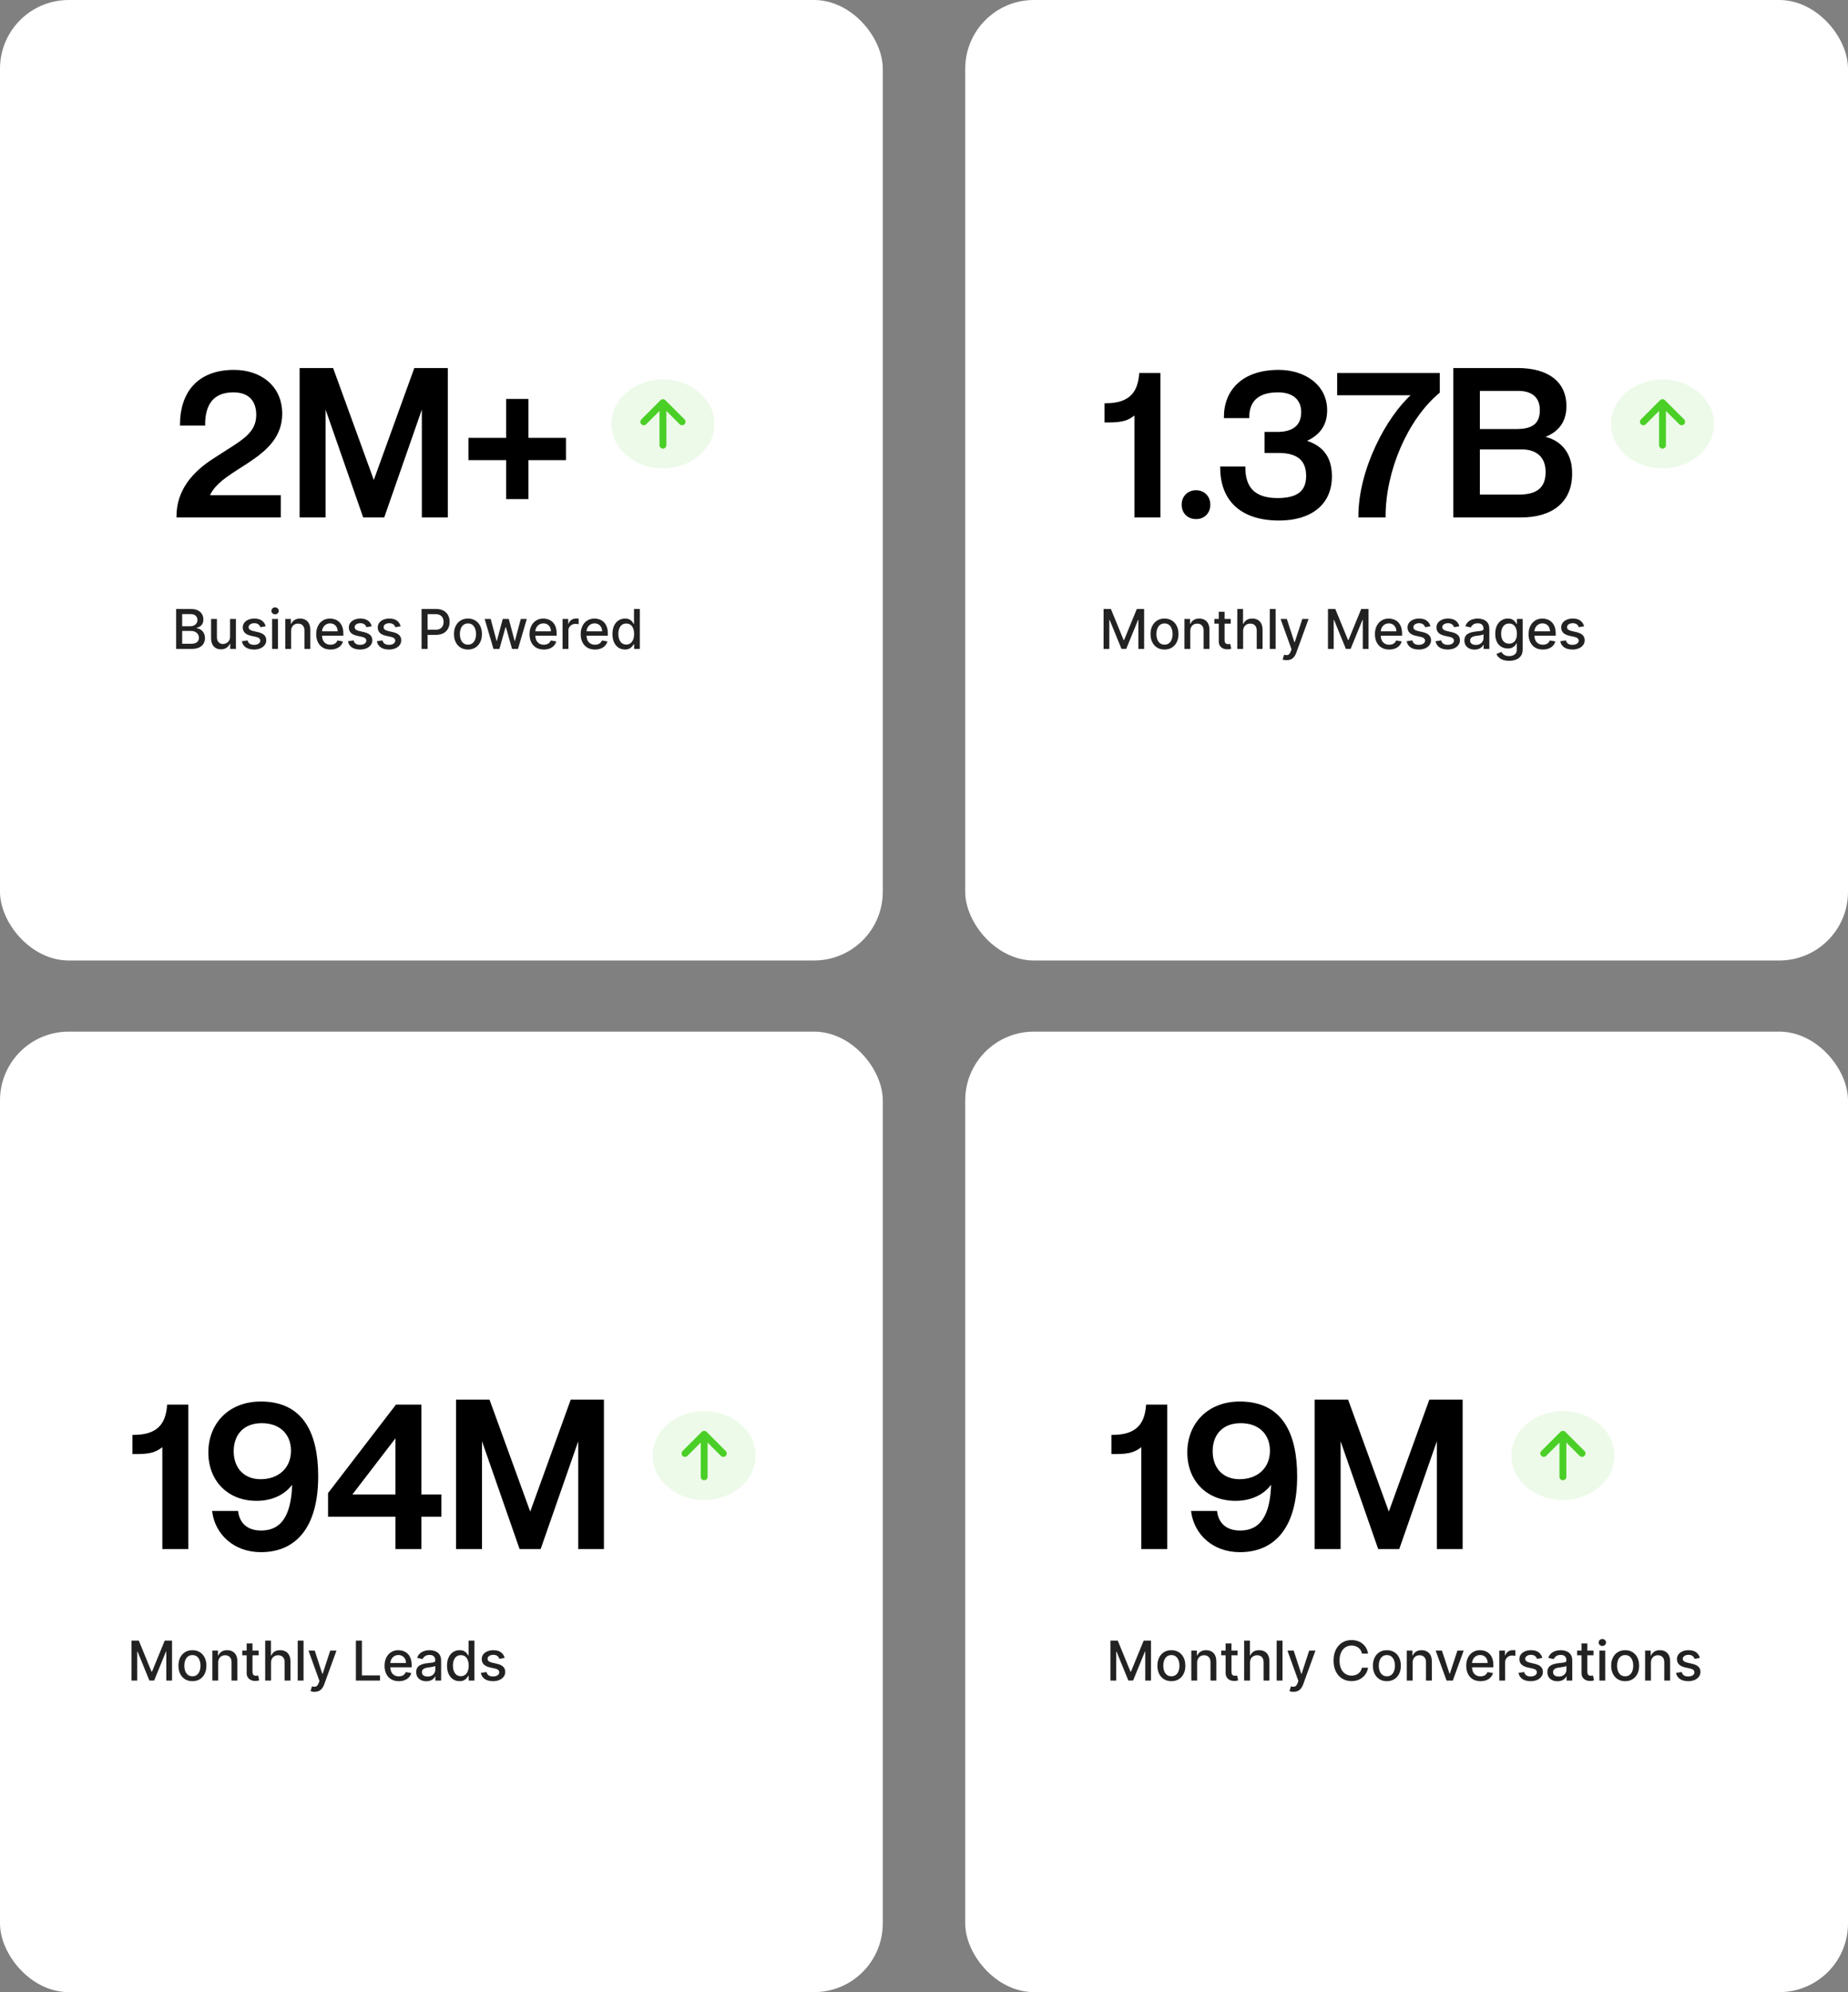 <svg width="538" height="580" viewBox="0 0 538 580" fill="none" xmlns="http://www.w3.org/2000/svg">
<rect x="0" y="0" width="538" height="580" fill="#808080" stroke="none"/>
<rect width="257" height="279.643" rx="20" fill="white"/>
<path d="M51.278 188.934V177.298H55.54C56.365 177.298 57.049 177.434 57.591 177.707C58.133 177.976 58.538 178.342 58.807 178.804C59.076 179.262 59.21 179.779 59.21 180.355C59.21 180.84 59.121 181.249 58.943 181.582C58.765 181.912 58.526 182.177 58.227 182.378C57.932 182.575 57.606 182.719 57.25 182.809V182.923C57.636 182.942 58.013 183.067 58.381 183.298C58.752 183.525 59.059 183.849 59.301 184.27C59.544 184.69 59.665 185.201 59.665 185.804C59.665 186.398 59.525 186.933 59.244 187.406C58.968 187.876 58.54 188.249 57.96 188.525C57.381 188.798 56.64 188.934 55.739 188.934H51.278ZM53.034 187.429H55.568C56.409 187.429 57.011 187.266 57.375 186.94C57.739 186.614 57.92 186.207 57.92 185.719C57.92 185.351 57.828 185.014 57.642 184.707C57.456 184.4 57.191 184.156 56.847 183.974C56.506 183.792 56.1 183.701 55.631 183.701H53.034V187.429ZM53.034 182.332H55.386C55.78 182.332 56.135 182.256 56.449 182.105C56.767 181.953 57.019 181.741 57.205 181.469C57.394 181.192 57.489 180.866 57.489 180.491C57.489 180.01 57.32 179.607 56.983 179.281C56.646 178.955 56.129 178.792 55.432 178.792H53.034V182.332ZM66.979 185.315V180.207H68.684V188.934H67.013V187.423H66.922C66.722 187.889 66.4 188.277 65.957 188.588C65.517 188.895 64.97 189.048 64.314 189.048C63.754 189.048 63.258 188.925 62.826 188.679C62.398 188.429 62.061 188.059 61.814 187.571C61.572 187.082 61.451 186.478 61.451 185.758V180.207H63.15V185.554C63.15 186.148 63.314 186.622 63.644 186.974C63.974 187.326 64.402 187.503 64.928 187.503C65.246 187.503 65.562 187.423 65.877 187.264C66.195 187.105 66.458 186.864 66.667 186.542C66.879 186.22 66.983 185.811 66.979 185.315ZM77.346 182.338L75.806 182.611C75.742 182.414 75.64 182.226 75.5 182.048C75.363 181.87 75.178 181.724 74.943 181.611C74.708 181.497 74.414 181.44 74.062 181.44C73.581 181.44 73.18 181.548 72.858 181.764C72.536 181.976 72.375 182.251 72.375 182.588C72.375 182.88 72.483 183.114 72.698 183.292C72.914 183.47 73.263 183.616 73.744 183.73L75.13 184.048C75.933 184.234 76.532 184.52 76.926 184.906C77.32 185.292 77.517 185.794 77.517 186.412C77.517 186.934 77.365 187.4 77.062 187.809C76.763 188.215 76.344 188.533 75.806 188.764C75.272 188.995 74.653 189.111 73.948 189.111C72.971 189.111 72.174 188.902 71.556 188.486C70.939 188.065 70.56 187.469 70.42 186.696L72.062 186.446C72.164 186.874 72.375 187.198 72.693 187.417C73.011 187.633 73.426 187.741 73.937 187.741C74.494 187.741 74.939 187.626 75.272 187.395C75.606 187.16 75.772 186.874 75.772 186.537C75.772 186.264 75.67 186.035 75.466 185.849C75.265 185.664 74.956 185.523 74.539 185.429L73.062 185.105C72.248 184.919 71.645 184.624 71.255 184.219C70.869 183.813 70.676 183.3 70.676 182.679C70.676 182.164 70.82 181.713 71.108 181.326C71.395 180.94 71.793 180.639 72.301 180.423C72.808 180.203 73.39 180.094 74.045 180.094C74.988 180.094 75.731 180.298 76.272 180.707C76.814 181.112 77.172 181.656 77.346 182.338ZM79.225 188.934V180.207H80.923V188.934H79.225ZM80.082 178.861C79.787 178.861 79.533 178.762 79.321 178.565C79.113 178.364 79.009 178.126 79.009 177.849C79.009 177.569 79.113 177.33 79.321 177.133C79.533 176.933 79.787 176.832 80.082 176.832C80.378 176.832 80.63 176.933 80.838 177.133C81.05 177.33 81.156 177.569 81.156 177.849C81.156 178.126 81.05 178.364 80.838 178.565C80.63 178.762 80.378 178.861 80.082 178.861ZM84.748 183.753V188.934H83.049V180.207H84.68V181.628H84.788C84.988 181.166 85.303 180.794 85.731 180.514C86.163 180.234 86.706 180.094 87.361 180.094C87.956 180.094 88.477 180.219 88.924 180.469C89.371 180.715 89.718 181.082 89.964 181.571C90.21 182.059 90.333 182.664 90.333 183.383V188.934H88.634V183.588C88.634 182.955 88.469 182.461 88.14 182.105C87.81 181.745 87.358 181.565 86.782 181.565C86.388 181.565 86.038 181.65 85.731 181.821C85.428 181.991 85.187 182.241 85.009 182.571C84.835 182.897 84.748 183.291 84.748 183.753ZM96.213 189.111C95.353 189.111 94.612 188.927 93.991 188.559C93.374 188.188 92.897 187.667 92.559 186.997C92.226 186.323 92.059 185.533 92.059 184.628C92.059 183.734 92.226 182.946 92.559 182.264C92.897 181.582 93.366 181.05 93.969 180.667C94.575 180.285 95.283 180.094 96.094 180.094C96.586 180.094 97.063 180.175 97.525 180.338C97.987 180.501 98.402 180.756 98.77 181.105C99.137 181.453 99.427 181.906 99.639 182.463C99.851 183.016 99.957 183.688 99.957 184.48V185.082H93.02V183.809H98.292C98.292 183.362 98.201 182.967 98.02 182.622C97.838 182.273 97.582 181.999 97.253 181.798C96.927 181.597 96.544 181.497 96.105 181.497C95.628 181.497 95.211 181.614 94.855 181.849C94.503 182.08 94.23 182.383 94.037 182.758C93.847 183.13 93.753 183.533 93.753 183.969V184.963C93.753 185.546 93.855 186.042 94.059 186.451C94.268 186.861 94.558 187.173 94.929 187.389C95.3 187.601 95.734 187.707 96.23 187.707C96.552 187.707 96.845 187.662 97.111 187.571C97.376 187.476 97.605 187.336 97.798 187.15C97.991 186.965 98.139 186.736 98.241 186.463L99.849 186.753C99.72 187.226 99.489 187.641 99.156 187.997C98.826 188.349 98.412 188.624 97.912 188.821C97.415 189.014 96.849 189.111 96.213 189.111ZM108.222 182.338L106.682 182.611C106.618 182.414 106.515 182.226 106.375 182.048C106.239 181.87 106.053 181.724 105.818 181.611C105.584 181.497 105.29 181.44 104.938 181.44C104.457 181.44 104.055 181.548 103.733 181.764C103.411 181.976 103.25 182.251 103.25 182.588C103.25 182.88 103.358 183.114 103.574 183.292C103.79 183.47 104.138 183.616 104.62 183.73L106.006 184.048C106.809 184.234 107.407 184.52 107.801 184.906C108.195 185.292 108.392 185.794 108.392 186.412C108.392 186.934 108.241 187.4 107.938 187.809C107.638 188.215 107.22 188.533 106.682 188.764C106.148 188.995 105.529 189.111 104.824 189.111C103.847 189.111 103.049 188.902 102.432 188.486C101.815 188.065 101.436 187.469 101.296 186.696L102.938 186.446C103.04 186.874 103.25 187.198 103.568 187.417C103.887 187.633 104.301 187.741 104.813 187.741C105.37 187.741 105.815 187.626 106.148 187.395C106.481 187.16 106.648 186.874 106.648 186.537C106.648 186.264 106.546 186.035 106.341 185.849C106.14 185.664 105.832 185.523 105.415 185.429L103.938 185.105C103.123 184.919 102.521 184.624 102.131 184.219C101.745 183.813 101.551 183.3 101.551 182.679C101.551 182.164 101.695 181.713 101.983 181.326C102.271 180.94 102.669 180.639 103.176 180.423C103.684 180.203 104.265 180.094 104.921 180.094C105.864 180.094 106.606 180.298 107.148 180.707C107.69 181.112 108.048 181.656 108.222 182.338ZM116.64 182.338L115.1 182.611C115.036 182.414 114.934 182.226 114.793 182.048C114.657 181.87 114.471 181.724 114.237 181.611C114.002 181.497 113.708 181.44 113.356 181.44C112.875 181.44 112.473 181.548 112.151 181.764C111.829 181.976 111.668 182.251 111.668 182.588C111.668 182.88 111.776 183.114 111.992 183.292C112.208 183.47 112.557 183.616 113.038 183.73L114.424 184.048C115.227 184.234 115.826 184.52 116.219 184.906C116.613 185.292 116.81 185.794 116.81 186.412C116.81 186.934 116.659 187.4 116.356 187.809C116.057 188.215 115.638 188.533 115.1 188.764C114.566 188.995 113.947 189.111 113.242 189.111C112.265 189.111 111.468 188.902 110.85 188.486C110.233 188.065 109.854 187.469 109.714 186.696L111.356 186.446C111.458 186.874 111.668 187.198 111.987 187.417C112.305 187.633 112.719 187.741 113.231 187.741C113.788 187.741 114.233 187.626 114.566 187.395C114.899 187.16 115.066 186.874 115.066 186.537C115.066 186.264 114.964 186.035 114.759 185.849C114.559 185.664 114.25 185.523 113.833 185.429L112.356 185.105C111.541 184.919 110.939 184.624 110.549 184.219C110.163 183.813 109.969 183.3 109.969 182.679C109.969 182.164 110.113 181.713 110.401 181.326C110.689 180.94 111.087 180.639 111.594 180.423C112.102 180.203 112.684 180.094 113.339 180.094C114.282 180.094 115.024 180.298 115.566 180.707C116.108 181.112 116.466 181.656 116.64 182.338ZM122.729 188.934V177.298H126.877C127.782 177.298 128.532 177.463 129.127 177.792C129.721 178.122 130.167 178.573 130.462 179.145C130.757 179.713 130.905 180.353 130.905 181.065C130.905 181.781 130.756 182.425 130.456 182.997C130.161 183.565 129.714 184.016 129.115 184.349C128.521 184.679 127.773 184.844 126.871 184.844H124.019V183.355H126.712C127.284 183.355 127.748 183.256 128.104 183.059C128.46 182.859 128.721 182.586 128.888 182.241C129.055 181.897 129.138 181.505 129.138 181.065C129.138 180.626 129.055 180.236 128.888 179.895C128.721 179.554 128.458 179.287 128.098 179.094C127.742 178.9 127.273 178.804 126.689 178.804H124.485V188.934H122.729ZM136.234 189.111C135.416 189.111 134.702 188.923 134.092 188.548C133.482 188.173 133.008 187.648 132.671 186.974C132.334 186.3 132.166 185.512 132.166 184.611C132.166 183.705 132.334 182.914 132.671 182.236C133.008 181.558 133.482 181.031 134.092 180.656C134.702 180.281 135.416 180.094 136.234 180.094C137.052 180.094 137.766 180.281 138.376 180.656C138.986 181.031 139.459 181.558 139.796 182.236C140.133 182.914 140.302 183.705 140.302 184.611C140.302 185.512 140.133 186.3 139.796 186.974C139.459 187.648 138.986 188.173 138.376 188.548C137.766 188.923 137.052 189.111 136.234 189.111ZM136.239 187.684C136.77 187.684 137.209 187.544 137.558 187.264C137.906 186.984 138.164 186.611 138.33 186.145C138.501 185.679 138.586 185.166 138.586 184.605C138.586 184.048 138.501 183.537 138.33 183.071C138.164 182.601 137.906 182.224 137.558 181.94C137.209 181.656 136.77 181.514 136.239 181.514C135.705 181.514 135.262 181.656 134.91 181.94C134.561 182.224 134.302 182.601 134.132 183.071C133.965 183.537 133.882 184.048 133.882 184.605C133.882 185.166 133.965 185.679 134.132 186.145C134.302 186.611 134.561 186.984 134.91 187.264C135.262 187.544 135.705 187.684 136.239 187.684ZM143.665 188.934L141.097 180.207H142.852L144.562 186.616H144.648L146.364 180.207H148.119L149.824 186.588H149.909L151.608 180.207H153.364L150.801 188.934H149.068L147.295 182.633H147.165L145.392 188.934H143.665ZM158.312 189.111C157.452 189.111 156.711 188.927 156.09 188.559C155.473 188.188 154.995 187.667 154.658 186.997C154.325 186.323 154.158 185.533 154.158 184.628C154.158 183.734 154.325 182.946 154.658 182.264C154.995 181.582 155.465 181.05 156.067 180.667C156.673 180.285 157.382 180.094 158.192 180.094C158.685 180.094 159.162 180.175 159.624 180.338C160.086 180.501 160.501 180.756 160.868 181.105C161.236 181.453 161.526 181.906 161.738 182.463C161.95 183.016 162.056 183.688 162.056 184.48V185.082H155.118V183.809H160.391C160.391 183.362 160.3 182.967 160.118 182.622C159.937 182.273 159.681 181.999 159.351 181.798C159.026 181.597 158.643 181.497 158.204 181.497C157.726 181.497 157.31 181.614 156.954 181.849C156.601 182.08 156.329 182.383 156.135 182.758C155.946 183.13 155.851 183.533 155.851 183.969V184.963C155.851 185.546 155.954 186.042 156.158 186.451C156.366 186.861 156.656 187.173 157.027 187.389C157.399 187.601 157.832 187.707 158.329 187.707C158.651 187.707 158.944 187.662 159.209 187.571C159.474 187.476 159.704 187.336 159.897 187.15C160.09 186.965 160.238 186.736 160.34 186.463L161.948 186.753C161.819 187.226 161.588 187.641 161.255 187.997C160.925 188.349 160.51 188.624 160.01 188.821C159.514 189.014 158.948 189.111 158.312 189.111ZM163.781 188.934V180.207H165.423V181.594H165.514C165.673 181.124 165.953 180.755 166.355 180.486C166.76 180.213 167.218 180.076 167.73 180.076C167.836 180.076 167.961 180.08 168.105 180.088C168.252 180.095 168.368 180.105 168.451 180.116V181.741C168.383 181.722 168.262 181.701 168.088 181.679C167.913 181.652 167.739 181.639 167.565 181.639C167.163 181.639 166.805 181.724 166.491 181.895C166.18 182.061 165.934 182.294 165.752 182.594C165.571 182.889 165.48 183.226 165.48 183.605V188.934H163.781ZM173.21 189.111C172.35 189.111 171.61 188.927 170.989 188.559C170.371 188.188 169.894 187.667 169.557 186.997C169.224 186.323 169.057 185.533 169.057 184.628C169.057 183.734 169.224 182.946 169.557 182.264C169.894 181.582 170.364 181.05 170.966 180.667C171.572 180.285 172.28 180.094 173.091 180.094C173.583 180.094 174.061 180.175 174.523 180.338C174.985 180.501 175.4 180.756 175.767 181.105C176.135 181.453 176.424 181.906 176.636 182.463C176.849 183.016 176.955 183.688 176.955 184.48V185.082H170.017V183.809H175.29C175.29 183.362 175.199 182.967 175.017 182.622C174.835 182.273 174.58 181.999 174.25 181.798C173.924 181.597 173.542 181.497 173.102 181.497C172.625 181.497 172.208 181.614 171.852 181.849C171.5 182.08 171.227 182.383 171.034 182.758C170.845 183.13 170.75 183.533 170.75 183.969V184.963C170.75 185.546 170.852 186.042 171.057 186.451C171.265 186.861 171.555 187.173 171.926 187.389C172.297 187.601 172.731 187.707 173.227 187.707C173.549 187.707 173.843 187.662 174.108 187.571C174.373 187.476 174.602 187.336 174.796 187.15C174.989 186.965 175.136 186.736 175.239 186.463L176.847 186.753C176.718 187.226 176.487 187.641 176.153 187.997C175.824 188.349 175.409 188.624 174.909 188.821C174.413 189.014 173.847 189.111 173.21 189.111ZM181.947 189.105C181.242 189.105 180.613 188.925 180.06 188.565C179.511 188.201 179.079 187.684 178.765 187.014C178.454 186.34 178.299 185.531 178.299 184.588C178.299 183.645 178.456 182.838 178.77 182.167C179.089 181.497 179.524 180.984 180.077 180.628C180.63 180.272 181.257 180.094 181.958 180.094C182.5 180.094 182.935 180.184 183.265 180.366C183.598 180.544 183.856 180.753 184.037 180.991C184.223 181.23 184.367 181.44 184.469 181.622H184.572V177.298H186.27V188.934H184.611V187.576H184.469C184.367 187.762 184.219 187.974 184.026 188.213C183.837 188.451 183.575 188.66 183.242 188.838C182.909 189.016 182.477 189.105 181.947 189.105ZM182.322 187.656C182.81 187.656 183.223 187.527 183.56 187.27C183.901 187.008 184.159 186.647 184.333 186.184C184.511 185.722 184.6 185.184 184.6 184.571C184.6 183.965 184.513 183.434 184.339 182.98C184.164 182.525 183.909 182.171 183.572 181.917C183.234 181.664 182.818 181.537 182.322 181.537C181.81 181.537 181.384 181.669 181.043 181.934C180.702 182.2 180.445 182.561 180.27 183.02C180.1 183.478 180.015 183.995 180.015 184.571C180.015 185.154 180.102 185.679 180.276 186.145C180.45 186.611 180.708 186.98 181.049 187.253C181.394 187.522 181.818 187.656 182.322 187.656Z" fill="#222222"/>
<mask id="path-3-outside-1_2001_81" maskUnits="userSpaceOnUse" x="51" y="106.351" width="114" height="45" fill="black">
<rect fill="white" x="51" y="106.351" width="114" height="45"/>
<path d="M59.42 123.591H52.7C52.7 114.651 57.5 107.991 68.12 107.991C75.8 107.991 81.86 112.551 81.86 120.471C81.86 133.671 64.16 135.891 60.74 144.351V144.471H81.44V150.351H51.68C51.68 143.031 56.06 137.691 62.42 133.671C70.04 128.631 74.9 126.651 74.9 120.771C74.9 117.351 73.28 113.931 67.94 113.931C61.76 113.931 59.42 117.891 59.42 123.591ZM87.527 150.351V107.451H96.767L108.767 140.451H108.887L120.827 107.451H130.067V150.351H123.107V117.831H122.987L111.647 150.351H105.947L94.607 117.831H94.487V150.351H87.527ZM147.65 133.671H136.67V127.791H147.65V116.451H153.53V127.791H164.51V133.671H153.53V145.011H147.65V133.671Z"/>
</mask>
<path d="M59.42 123.591H52.7C52.7 114.651 57.5 107.991 68.12 107.991C75.8 107.991 81.86 112.551 81.86 120.471C81.86 133.671 64.16 135.891 60.74 144.351V144.471H81.44V150.351H51.68C51.68 143.031 56.06 137.691 62.42 133.671C70.04 128.631 74.9 126.651 74.9 120.771C74.9 117.351 73.28 113.931 67.94 113.931C61.76 113.931 59.42 117.891 59.42 123.591ZM87.527 150.351V107.451H96.767L108.767 140.451H108.887L120.827 107.451H130.067V150.351H123.107V117.831H122.987L111.647 150.351H105.947L94.607 117.831H94.487V150.351H87.527ZM147.65 133.671H136.67V127.791H147.65V116.451H153.53V127.791H164.51V133.671H153.53V145.011H147.65V133.671Z" fill="black"/>
<path d="M59.42 123.591V123.891H59.72V123.591H59.42ZM52.7 123.591H52.4V123.891H52.7V123.591ZM60.74 144.351L60.462 144.239L60.44 144.293V144.351H60.74ZM60.74 144.471H60.44V144.771H60.74V144.471ZM81.44 144.471H81.74V144.171H81.44V144.471ZM81.44 150.351V150.651H81.74V150.351H81.44ZM51.68 150.351H51.38V150.651H51.68V150.351ZM62.42 133.671L62.58 133.925L62.586 133.921L62.42 133.671ZM59.42 123.291H52.7V123.891H59.42V123.291ZM53 123.591C53 119.172 54.186 115.352 56.65 112.64C59.108 109.933 62.875 108.291 68.12 108.291V107.691C62.745 107.691 58.802 109.379 56.205 112.237C53.614 115.09 52.4 119.071 52.4 123.591H53ZM68.12 108.291C71.903 108.291 75.264 109.414 77.674 111.489C80.08 113.559 81.56 116.594 81.56 120.471H82.16C82.16 116.428 80.61 113.224 78.066 111.034C75.526 108.848 72.017 107.691 68.12 107.691V108.291ZM81.56 120.471C81.56 126.906 77.26 130.682 72.415 133.94C70.013 135.555 67.449 137.059 65.303 138.667C63.149 140.281 61.348 142.047 60.462 144.239L61.018 144.464C61.842 142.426 63.536 140.741 65.663 139.147C67.797 137.547 70.299 136.085 72.75 134.438C77.61 131.17 82.16 127.236 82.16 120.471H81.56ZM60.44 144.351V144.471H61.04V144.351H60.44ZM60.74 144.771H81.44V144.171H60.74V144.771ZM81.14 144.471V150.351H81.74V144.471H81.14ZM81.44 150.051H51.68V150.651H81.44V150.051ZM51.98 150.351C51.98 143.175 56.266 137.916 62.58 133.925L62.26 133.418C55.854 137.467 51.38 142.888 51.38 150.351H51.98ZM62.586 133.921C64.49 132.662 66.212 131.6 67.747 130.608C69.276 129.621 70.613 128.708 71.713 127.764C73.928 125.863 75.2 123.821 75.2 120.771H74.6C74.6 123.601 73.442 125.489 71.322 127.309C70.255 128.224 68.948 129.119 67.422 130.104C65.903 131.085 64.16 132.161 62.255 133.421L62.586 133.921ZM75.2 120.771C75.2 119.02 74.786 117.231 73.653 115.876C72.511 114.511 70.678 113.631 67.94 113.631V114.231C70.542 114.231 72.189 115.061 73.192 116.261C74.204 117.471 74.6 119.103 74.6 120.771H75.2ZM67.94 113.631C64.781 113.631 62.555 114.647 61.128 116.437C59.711 118.214 59.12 120.708 59.12 123.591H59.72C59.72 120.775 60.299 118.438 61.597 116.811C62.885 115.196 64.919 114.231 67.94 114.231V113.631ZM87.527 150.351H87.227V150.651H87.527V150.351ZM87.527 107.451V107.151H87.227V107.451H87.527ZM96.767 107.451L97.049 107.349L96.977 107.151H96.767V107.451ZM108.767 140.451L108.485 140.554L108.557 140.751H108.767V140.451ZM108.887 140.451V140.751H109.098L109.169 140.553L108.887 140.451ZM120.827 107.451V107.151H120.617L120.545 107.349L120.827 107.451ZM130.067 107.451H130.367V107.151H130.067V107.451ZM130.067 150.351V150.651H130.367V150.351H130.067ZM123.107 150.351H122.807V150.651H123.107V150.351ZM123.107 117.831H123.407V117.531H123.107V117.831ZM122.987 117.831V117.531H122.774L122.704 117.732L122.987 117.831ZM111.647 150.351V150.651H111.86L111.93 150.45L111.647 150.351ZM105.947 150.351L105.664 150.45L105.734 150.651H105.947V150.351ZM94.607 117.831L94.891 117.732L94.82 117.531H94.607V117.831ZM94.487 117.831V117.531H94.187V117.831H94.487ZM94.487 150.351V150.651H94.787V150.351H94.487ZM87.827 150.351V107.451H87.227V150.351H87.827ZM87.527 107.751H96.767V107.151H87.527V107.751ZM96.485 107.554L108.485 140.554L109.049 140.349L97.049 107.349L96.485 107.554ZM108.767 140.751H108.887V140.151H108.767V140.751ZM109.169 140.553L121.109 107.553L120.545 107.349L108.605 140.349L109.169 140.553ZM120.827 107.751H130.067V107.151H120.827V107.751ZM129.767 107.451V150.351H130.367V107.451H129.767ZM130.067 150.051H123.107V150.651H130.067V150.051ZM123.407 150.351V117.831H122.807V150.351H123.407ZM123.107 117.531H122.987V118.131H123.107V117.531ZM122.704 117.732L111.364 150.252L111.93 150.45L123.27 117.93L122.704 117.732ZM111.647 150.051H105.947V150.651H111.647V150.051ZM106.23 150.252L94.891 117.732L94.324 117.93L105.664 150.45L106.23 150.252ZM94.607 117.531H94.487V118.131H94.607V117.531ZM94.187 117.831V150.351H94.787V117.831H94.187ZM94.487 150.051H87.527V150.651H94.487V150.051ZM147.65 133.671H147.95V133.371H147.65V133.671ZM136.67 133.671H136.37V133.971H136.67V133.671ZM136.67 127.791V127.491H136.37V127.791H136.67ZM147.65 127.791V128.091H147.95V127.791H147.65ZM147.65 116.451V116.151H147.35V116.451H147.65ZM153.53 116.451H153.83V116.151H153.53V116.451ZM153.53 127.791H153.23V128.091H153.53V127.791ZM164.51 127.791H164.81V127.491H164.51V127.791ZM164.51 133.671V133.971H164.81V133.671H164.51ZM153.53 133.671V133.371H153.23V133.671H153.53ZM153.53 145.011V145.311H153.83V145.011H153.53ZM147.65 145.011H147.35V145.311H147.65V145.011ZM147.65 133.371H136.67V133.971H147.65V133.371ZM136.97 133.671V127.791H136.37V133.671H136.97ZM136.67 128.091H147.65V127.491H136.67V128.091ZM147.95 127.791V116.451H147.35V127.791H147.95ZM147.65 116.751H153.53V116.151H147.65V116.751ZM153.23 116.451V127.791H153.83V116.451H153.23ZM153.53 128.091H164.51V127.491H153.53V128.091ZM164.21 127.791V133.671H164.81V127.791H164.21ZM164.51 133.371H153.53V133.971H164.51V133.371ZM153.23 133.671V145.011H153.83V133.671H153.23ZM153.53 144.711H147.65V145.311H153.53V144.711ZM147.95 145.011V133.671H147.35V145.011H147.95Z" fill="black" mask="url(#path-3-outside-1_2001_81)"/>
<ellipse cx="193" cy="123.423" rx="15" ry="12.946" fill="#4ACF27" fill-opacity="0.1"/>
<g clip-path="url(#clip0_2001_81)">
<path d="M193 117.229V129.616M193 117.229L187.426 122.803M193 117.229L198.574 122.803" stroke="#4ACF27" stroke-width="2" stroke-linecap="round" stroke-linejoin="round"/>
</g>
<rect x="281" width="257" height="279.643" rx="20" fill="white"/>
<path d="M321.278 177.298H323.409L327.114 186.344H327.25L330.955 177.298H333.085V188.934H331.415V180.514H331.307L327.875 188.917H326.489L323.057 180.508H322.949V188.934H321.278V177.298ZM339.018 189.111C338.199 189.111 337.485 188.923 336.876 188.548C336.266 188.173 335.792 187.648 335.455 186.974C335.118 186.3 334.949 185.512 334.949 184.611C334.949 183.705 335.118 182.914 335.455 182.236C335.792 181.558 336.266 181.031 336.876 180.656C337.485 180.281 338.199 180.094 339.018 180.094C339.836 180.094 340.55 180.281 341.16 180.656C341.769 181.031 342.243 181.558 342.58 182.236C342.917 182.914 343.086 183.705 343.086 184.611C343.086 185.512 342.917 186.3 342.58 186.974C342.243 187.648 341.769 188.173 341.16 188.548C340.55 188.923 339.836 189.111 339.018 189.111ZM339.023 187.684C339.554 187.684 339.993 187.544 340.341 187.264C340.69 186.984 340.947 186.611 341.114 186.145C341.285 185.679 341.37 185.166 341.37 184.605C341.37 184.048 341.285 183.537 341.114 183.071C340.947 182.601 340.69 182.224 340.341 181.94C339.993 181.656 339.554 181.514 339.023 181.514C338.489 181.514 338.046 181.656 337.694 181.94C337.345 182.224 337.086 182.601 336.915 183.071C336.749 183.537 336.665 184.048 336.665 184.605C336.665 185.166 336.749 185.679 336.915 186.145C337.086 186.611 337.345 186.984 337.694 187.264C338.046 187.544 338.489 187.684 339.023 187.684ZM346.521 183.753V188.934H344.822V180.207H346.453V181.628H346.561C346.761 181.166 347.076 180.794 347.504 180.514C347.936 180.234 348.479 180.094 349.135 180.094C349.729 180.094 350.25 180.219 350.697 180.469C351.144 180.715 351.491 181.082 351.737 181.571C351.983 182.059 352.106 182.664 352.106 183.383V188.934H350.407V183.588C350.407 182.955 350.243 182.461 349.913 182.105C349.583 181.745 349.131 181.565 348.555 181.565C348.161 181.565 347.811 181.65 347.504 181.821C347.201 181.991 346.96 182.241 346.782 182.571C346.608 182.897 346.521 183.291 346.521 183.753ZM358.298 180.207V181.571H353.531V180.207H358.298ZM354.81 178.116H356.509V186.372C356.509 186.701 356.558 186.95 356.656 187.116C356.755 187.279 356.882 187.391 357.037 187.451C357.196 187.508 357.368 187.537 357.554 187.537C357.69 187.537 357.81 187.527 357.912 187.508C358.014 187.489 358.094 187.474 358.151 187.463L358.458 188.866C358.359 188.904 358.219 188.942 358.037 188.98C357.855 189.022 357.628 189.044 357.355 189.048C356.908 189.056 356.492 188.976 356.105 188.809C355.719 188.643 355.406 188.385 355.168 188.037C354.929 187.688 354.81 187.251 354.81 186.724V178.116ZM361.904 183.753V188.934H360.205V177.298H361.881V181.628H361.989C362.194 181.158 362.506 180.785 362.927 180.508C363.347 180.232 363.896 180.094 364.574 180.094C365.173 180.094 365.696 180.217 366.143 180.463C366.593 180.709 366.942 181.076 367.188 181.565C367.438 182.05 367.563 182.656 367.563 183.383V188.934H365.864V183.588C365.864 182.948 365.699 182.451 365.37 182.099C365.04 181.743 364.582 181.565 363.995 181.565C363.593 181.565 363.234 181.65 362.915 181.821C362.601 181.991 362.353 182.241 362.171 182.571C361.993 182.897 361.904 183.291 361.904 183.753ZM371.369 177.298V188.934H369.67V177.298H371.369ZM374.568 192.207C374.315 192.207 374.084 192.186 373.875 192.145C373.667 192.107 373.512 192.065 373.409 192.02L373.818 190.628C374.129 190.711 374.406 190.747 374.648 190.736C374.89 190.724 375.104 190.633 375.29 190.463C375.479 190.292 375.646 190.014 375.79 189.628L376 189.048L372.807 180.207H374.625L376.835 186.98H376.926L379.137 180.207H380.96L377.364 190.099C377.197 190.554 376.985 190.938 376.728 191.253C376.47 191.571 376.163 191.809 375.807 191.969C375.451 192.128 375.038 192.207 374.568 192.207ZM386.608 177.298H388.738L392.443 186.344H392.579L396.284 177.298H398.415V188.934H396.744V180.514H396.636L393.204 188.917H391.818L388.386 180.508H388.278V188.934H386.608V177.298ZM404.432 189.111C403.572 189.111 402.832 188.927 402.211 188.559C401.593 188.188 401.116 187.667 400.779 186.997C400.445 186.323 400.279 185.533 400.279 184.628C400.279 183.734 400.445 182.946 400.779 182.264C401.116 181.582 401.586 181.05 402.188 180.667C402.794 180.285 403.502 180.094 404.313 180.094C404.805 180.094 405.283 180.175 405.745 180.338C406.207 180.501 406.622 180.756 406.989 181.105C407.356 181.453 407.646 181.906 407.858 182.463C408.07 183.016 408.176 183.688 408.176 184.48V185.082H401.239V183.809H406.512C406.512 183.362 406.421 182.967 406.239 182.622C406.057 182.273 405.801 181.999 405.472 181.798C405.146 181.597 404.764 181.497 404.324 181.497C403.847 181.497 403.43 181.614 403.074 181.849C402.722 182.08 402.449 182.383 402.256 182.758C402.067 183.13 401.972 183.533 401.972 183.969V184.963C401.972 185.546 402.074 186.042 402.279 186.451C402.487 186.861 402.777 187.173 403.148 187.389C403.519 187.601 403.953 187.707 404.449 187.707C404.771 187.707 405.065 187.662 405.33 187.571C405.595 187.476 405.824 187.336 406.017 187.15C406.211 186.965 406.358 186.736 406.461 186.463L408.069 186.753C407.94 187.226 407.709 187.641 407.375 187.997C407.046 188.349 406.631 188.624 406.131 188.821C405.635 189.014 405.069 189.111 404.432 189.111ZM416.441 182.338L414.901 182.611C414.837 182.414 414.735 182.226 414.595 182.048C414.458 181.87 414.273 181.724 414.038 181.611C413.803 181.497 413.509 181.44 413.157 181.44C412.676 181.44 412.275 181.548 411.953 181.764C411.631 181.976 411.47 182.251 411.47 182.588C411.47 182.88 411.578 183.114 411.793 183.292C412.009 183.47 412.358 183.616 412.839 183.73L414.225 184.048C415.028 184.234 415.627 184.52 416.021 184.906C416.415 185.292 416.612 185.794 416.612 186.412C416.612 186.934 416.46 187.4 416.157 187.809C415.858 188.215 415.439 188.533 414.901 188.764C414.367 188.995 413.748 189.111 413.043 189.111C412.066 189.111 411.269 188.902 410.651 188.486C410.034 188.065 409.655 187.469 409.515 186.696L411.157 186.446C411.259 186.874 411.47 187.198 411.788 187.417C412.106 187.633 412.521 187.741 413.032 187.741C413.589 187.741 414.034 187.626 414.367 187.395C414.701 187.16 414.867 186.874 414.867 186.537C414.867 186.264 414.765 186.035 414.561 185.849C414.36 185.664 414.051 185.523 413.634 185.429L412.157 185.105C411.343 184.919 410.74 184.624 410.35 184.219C409.964 183.813 409.771 183.3 409.771 182.679C409.771 182.164 409.915 181.713 410.203 181.326C410.49 180.94 410.888 180.639 411.396 180.423C411.903 180.203 412.485 180.094 413.14 180.094C414.083 180.094 414.826 180.298 415.367 180.707C415.909 181.112 416.267 181.656 416.441 182.338ZM424.859 182.338L423.32 182.611C423.255 182.414 423.153 182.226 423.013 182.048C422.876 181.87 422.691 181.724 422.456 181.611C422.221 181.497 421.927 181.44 421.575 181.44C421.094 181.44 420.693 181.548 420.371 181.764C420.049 181.976 419.888 182.251 419.888 182.588C419.888 182.88 419.996 183.114 420.212 183.292C420.427 183.47 420.776 183.616 421.257 183.73L422.643 184.048C423.446 184.234 424.045 184.52 424.439 184.906C424.833 185.292 425.03 185.794 425.03 186.412C425.03 186.934 424.878 187.4 424.575 187.809C424.276 188.215 423.857 188.533 423.32 188.764C422.785 188.995 422.166 189.111 421.462 189.111C420.484 189.111 419.687 188.902 419.07 188.486C418.452 188.065 418.073 187.469 417.933 186.696L419.575 186.446C419.677 186.874 419.888 187.198 420.206 187.417C420.524 187.633 420.939 187.741 421.45 187.741C422.007 187.741 422.452 187.626 422.785 187.395C423.119 187.16 423.285 186.874 423.285 186.537C423.285 186.264 423.183 186.035 422.979 185.849C422.778 185.664 422.469 185.523 422.052 185.429L420.575 185.105C419.761 184.919 419.159 184.624 418.768 184.219C418.382 183.813 418.189 183.3 418.189 182.679C418.189 182.164 418.333 181.713 418.621 181.326C418.909 180.94 419.306 180.639 419.814 180.423C420.321 180.203 420.903 180.094 421.558 180.094C422.501 180.094 423.244 180.298 423.785 180.707C424.327 181.112 424.685 181.656 424.859 182.338ZM429.277 189.128C428.724 189.128 428.224 189.025 427.777 188.821C427.33 188.612 426.976 188.311 426.715 187.917C426.457 187.523 426.329 187.041 426.329 186.469C426.329 185.976 426.423 185.571 426.613 185.253C426.802 184.934 427.058 184.683 427.38 184.497C427.702 184.311 428.062 184.171 428.459 184.076C428.857 183.982 429.262 183.91 429.675 183.861C430.198 183.8 430.622 183.751 430.948 183.713C431.274 183.671 431.51 183.605 431.658 183.514C431.806 183.423 431.88 183.275 431.88 183.071V183.031C431.88 182.535 431.74 182.15 431.459 181.878C431.183 181.605 430.77 181.469 430.221 181.469C429.649 181.469 429.198 181.595 428.868 181.849C428.543 182.099 428.317 182.378 428.192 182.684L426.596 182.321C426.785 181.791 427.062 181.362 427.425 181.037C427.793 180.707 428.215 180.469 428.692 180.321C429.169 180.169 429.671 180.094 430.198 180.094C430.546 180.094 430.916 180.135 431.306 180.219C431.7 180.298 432.067 180.446 432.408 180.662C432.753 180.878 433.035 181.186 433.255 181.588C433.474 181.986 433.584 182.503 433.584 183.139V188.934H431.925V187.741H431.857C431.747 187.961 431.582 188.177 431.363 188.389C431.143 188.601 430.861 188.777 430.516 188.917C430.171 189.058 429.759 189.128 429.277 189.128ZM429.647 187.764C430.116 187.764 430.518 187.671 430.851 187.486C431.188 187.3 431.444 187.058 431.618 186.758C431.796 186.455 431.885 186.131 431.885 185.787V184.662C431.825 184.722 431.707 184.779 431.533 184.832C431.363 184.881 431.168 184.925 430.948 184.963C430.728 184.997 430.514 185.029 430.306 185.059C430.098 185.086 429.923 185.109 429.783 185.128C429.454 185.169 429.152 185.239 428.88 185.338C428.611 185.436 428.395 185.578 428.232 185.764C428.073 185.946 427.993 186.188 427.993 186.491C427.993 186.912 428.149 187.23 428.459 187.446C428.77 187.658 429.166 187.764 429.647 187.764ZM439.346 192.389C438.653 192.389 438.056 192.298 437.556 192.116C437.06 191.934 436.655 191.694 436.34 191.395C436.026 191.095 435.791 190.768 435.636 190.412L437.096 189.809C437.198 189.976 437.335 190.152 437.505 190.338C437.679 190.527 437.914 190.688 438.21 190.821C438.509 190.953 438.893 191.02 439.363 191.02C440.007 191.02 440.539 190.862 440.96 190.548C441.38 190.237 441.59 189.741 441.59 189.059V187.344H441.482C441.38 187.529 441.232 187.736 441.039 187.963C440.85 188.19 440.589 188.387 440.255 188.554C439.922 188.72 439.488 188.804 438.954 188.804C438.265 188.804 437.643 188.643 437.09 188.321C436.541 187.995 436.106 187.516 435.784 186.883C435.465 186.247 435.306 185.465 435.306 184.537C435.306 183.609 435.464 182.813 435.778 182.15C436.096 181.487 436.532 180.98 437.085 180.628C437.638 180.272 438.265 180.094 438.965 180.094C439.507 180.094 439.945 180.184 440.278 180.366C440.611 180.544 440.871 180.753 441.056 180.991C441.246 181.23 441.392 181.44 441.494 181.622H441.619V180.207H443.284V189.128C443.284 189.878 443.109 190.493 442.761 190.974C442.412 191.455 441.941 191.811 441.346 192.042C440.755 192.273 440.089 192.389 439.346 192.389ZM439.329 187.395C439.818 187.395 440.231 187.281 440.568 187.054C440.909 186.823 441.166 186.493 441.34 186.065C441.518 185.633 441.607 185.116 441.607 184.514C441.607 183.927 441.52 183.41 441.346 182.963C441.172 182.516 440.916 182.167 440.579 181.917C440.242 181.664 439.825 181.537 439.329 181.537C438.818 181.537 438.392 181.669 438.051 181.934C437.71 182.196 437.452 182.552 437.278 183.003C437.107 183.453 437.022 183.957 437.022 184.514C437.022 185.086 437.109 185.588 437.284 186.02C437.458 186.451 437.715 186.789 438.056 187.031C438.401 187.273 438.825 187.395 439.329 187.395ZM449.163 189.111C448.304 189.111 447.563 188.927 446.942 188.559C446.324 188.188 445.847 187.667 445.51 186.997C445.177 186.323 445.01 185.533 445.01 184.628C445.01 183.734 445.177 182.946 445.51 182.264C445.847 181.582 446.317 181.05 446.919 180.667C447.525 180.285 448.233 180.094 449.044 180.094C449.537 180.094 450.014 180.175 450.476 180.338C450.938 180.501 451.353 180.756 451.72 181.105C452.088 181.453 452.377 181.906 452.59 182.463C452.802 183.016 452.908 183.688 452.908 184.48V185.082H445.97V183.809H451.243C451.243 183.362 451.152 182.967 450.97 182.622C450.788 182.273 450.533 181.999 450.203 181.798C449.877 181.597 449.495 181.497 449.055 181.497C448.578 181.497 448.162 181.614 447.805 181.849C447.453 182.08 447.18 182.383 446.987 182.758C446.798 183.13 446.703 183.533 446.703 183.969V184.963C446.703 185.546 446.805 186.042 447.01 186.451C447.218 186.861 447.508 187.173 447.879 187.389C448.251 187.601 448.684 187.707 449.18 187.707C449.502 187.707 449.796 187.662 450.061 187.571C450.326 187.476 450.555 187.336 450.749 187.15C450.942 186.965 451.09 186.736 451.192 186.463L452.8 186.753C452.671 187.226 452.44 187.641 452.107 187.997C451.777 188.349 451.362 188.624 450.862 188.821C450.366 189.014 449.8 189.111 449.163 189.111ZM461.172 182.338L459.633 182.611C459.568 182.414 459.466 182.226 459.326 182.048C459.189 181.87 459.004 181.724 458.769 181.611C458.534 181.497 458.241 181.44 457.888 181.44C457.407 181.44 457.006 181.548 456.684 181.764C456.362 181.976 456.201 182.251 456.201 182.588C456.201 182.88 456.309 183.114 456.525 183.292C456.741 183.47 457.089 183.616 457.57 183.73L458.957 184.048C459.76 184.234 460.358 184.52 460.752 184.906C461.146 185.292 461.343 185.794 461.343 186.412C461.343 186.934 461.191 187.4 460.888 187.809C460.589 188.215 460.171 188.533 459.633 188.764C459.099 188.995 458.479 189.111 457.775 189.111C456.797 189.111 456 188.902 455.383 188.486C454.765 188.065 454.386 187.469 454.246 186.696L455.888 186.446C455.991 186.874 456.201 187.198 456.519 187.417C456.837 187.633 457.252 187.741 457.763 187.741C458.32 187.741 458.765 187.626 459.099 187.395C459.432 187.16 459.599 186.874 459.599 186.537C459.599 186.264 459.496 186.035 459.292 185.849C459.091 185.664 458.782 185.523 458.366 185.429L456.888 185.105C456.074 184.919 455.472 184.624 455.082 184.219C454.695 183.813 454.502 183.3 454.502 182.679C454.502 182.164 454.646 181.713 454.934 181.326C455.222 180.94 455.619 180.639 456.127 180.423C456.635 180.203 457.216 180.094 457.871 180.094C458.814 180.094 459.557 180.298 460.099 180.707C460.64 181.112 460.998 181.656 461.172 182.338Z" fill="#222222"/>
<mask id="path-9-outside-2_2001_81" maskUnits="userSpaceOnUse" x="321" y="106.351" width="137" height="46" fill="black">
<rect fill="white" x="321" y="106.351" width="137" height="46"/>
<path d="M331.94 108.891H337.52V150.351H330.56V120.291C328.1 122.691 325.34 122.691 321.86 122.691V117.711C329.36 117.711 331.52 113.991 331.94 108.891ZM348.214 150.831C345.994 150.831 344.314 149.331 344.314 146.931C344.314 144.591 345.994 143.031 348.214 143.031C350.374 143.031 352.054 144.591 352.054 146.931C352.054 149.331 350.374 150.831 348.214 150.831ZM363.392 121.431H356.612C356.612 113.691 361.892 107.991 372.272 107.991C379.592 107.991 386.072 112.131 386.072 119.451C386.072 123.891 383.792 126.651 379.832 128.331V128.451C385.472 130.071 387.452 133.791 387.452 138.711C387.452 146.871 381.392 151.251 372.392 151.251C361.472 151.251 355.532 145.671 355.532 136.131H362.252C362.252 141.711 364.832 145.311 371.912 145.311C378.152 145.311 380.552 142.911 380.552 138.531C380.552 132.831 376.412 131.571 372.152 131.571H368.432V126.051H371.912C376.232 126.051 379.112 124.251 379.112 119.991C379.112 116.571 376.952 113.931 372.032 113.931C365.492 113.931 363.392 117.351 363.392 121.431ZM389.58 108.891H418.86V114.171C409.44 122.031 403.08 137.151 403.08 150.351H395.76C395.76 136.671 403.92 121.431 411.3 114.891V114.771H389.58V108.891ZM455.727 118.251C455.727 123.531 452.607 125.991 449.067 127.191V127.311C453.567 128.091 457.407 131.391 457.407 137.811C457.407 146.091 451.707 150.351 442.827 150.351H423.387V107.451H441.807C450.627 107.451 455.727 111.351 455.727 118.251ZM430.527 125.211H441.567C446.667 125.211 448.587 123.171 448.587 119.391C448.587 115.611 446.247 113.511 441.987 113.511H430.527V125.211ZM430.527 130.551V144.291H442.287C448.407 144.291 450.267 141.411 450.267 137.391C450.267 133.011 447.567 130.551 443.067 130.551H430.527Z"/>
</mask>
<path d="M331.94 108.891H337.52V150.351H330.56V120.291C328.1 122.691 325.34 122.691 321.86 122.691V117.711C329.36 117.711 331.52 113.991 331.94 108.891ZM348.214 150.831C345.994 150.831 344.314 149.331 344.314 146.931C344.314 144.591 345.994 143.031 348.214 143.031C350.374 143.031 352.054 144.591 352.054 146.931C352.054 149.331 350.374 150.831 348.214 150.831ZM363.392 121.431H356.612C356.612 113.691 361.892 107.991 372.272 107.991C379.592 107.991 386.072 112.131 386.072 119.451C386.072 123.891 383.792 126.651 379.832 128.331V128.451C385.472 130.071 387.452 133.791 387.452 138.711C387.452 146.871 381.392 151.251 372.392 151.251C361.472 151.251 355.532 145.671 355.532 136.131H362.252C362.252 141.711 364.832 145.311 371.912 145.311C378.152 145.311 380.552 142.911 380.552 138.531C380.552 132.831 376.412 131.571 372.152 131.571H368.432V126.051H371.912C376.232 126.051 379.112 124.251 379.112 119.991C379.112 116.571 376.952 113.931 372.032 113.931C365.492 113.931 363.392 117.351 363.392 121.431ZM389.58 108.891H418.86V114.171C409.44 122.031 403.08 137.151 403.08 150.351H395.76C395.76 136.671 403.92 121.431 411.3 114.891V114.771H389.58V108.891ZM455.727 118.251C455.727 123.531 452.607 125.991 449.067 127.191V127.311C453.567 128.091 457.407 131.391 457.407 137.811C457.407 146.091 451.707 150.351 442.827 150.351H423.387V107.451H441.807C450.627 107.451 455.727 111.351 455.727 118.251ZM430.527 125.211H441.567C446.667 125.211 448.587 123.171 448.587 119.391C448.587 115.611 446.247 113.511 441.987 113.511H430.527V125.211ZM430.527 130.551V144.291H442.287C448.407 144.291 450.267 141.411 450.267 137.391C450.267 133.011 447.567 130.551 443.067 130.551H430.527Z" fill="black"/>
<path d="M331.94 108.891V108.591H331.664L331.641 108.867L331.94 108.891ZM337.52 108.891H337.82V108.591H337.52V108.891ZM337.52 150.351V150.651H337.82V150.351H337.52ZM330.56 150.351H330.26V150.651H330.56V150.351ZM330.56 120.291H330.86V119.579L330.351 120.076L330.56 120.291ZM321.86 122.691H321.56V122.991H321.86V122.691ZM321.86 117.711V117.411H321.56V117.711H321.86ZM331.94 109.191H337.52V108.591H331.94V109.191ZM337.22 108.891V150.351H337.82V108.891H337.22ZM337.52 150.051H330.56V150.651H337.52V150.051ZM330.86 150.351V120.291H330.26V150.351H330.86ZM330.351 120.076C327.99 122.38 325.356 122.391 321.86 122.391V122.991C325.324 122.991 328.21 123.003 330.769 120.506L330.351 120.076ZM322.16 122.691V117.711H321.56V122.691H322.16ZM321.86 118.011C325.657 118.011 328.163 117.069 329.77 115.423C331.371 113.783 332.027 111.494 332.239 108.916L331.641 108.867C331.433 111.388 330.799 113.51 329.34 115.004C327.887 116.493 325.563 117.411 321.86 117.411V118.011ZM348.214 150.531C347.172 150.531 346.275 150.18 345.64 149.566C345.007 148.953 344.614 148.058 344.614 146.931H344.014C344.014 148.204 344.461 149.26 345.223 149.997C345.983 150.732 347.036 151.131 348.214 151.131V150.531ZM344.614 146.931C344.614 145.836 345.006 144.94 345.641 144.318C346.278 143.695 347.175 143.331 348.214 143.331V142.731C347.033 142.731 345.98 143.147 345.222 143.889C344.462 144.632 344.014 145.687 344.014 146.931H344.614ZM348.214 143.331C350.211 143.331 351.754 144.76 351.754 146.931H352.354C352.354 144.422 350.537 142.731 348.214 142.731V143.331ZM351.754 146.931C351.754 148.058 351.361 148.953 350.734 149.567C350.106 150.181 349.224 150.531 348.214 150.531V151.131C349.364 151.131 350.402 150.731 351.154 149.996C351.907 149.259 352.354 148.204 352.354 146.931H351.754ZM363.392 121.431V121.731H363.692V121.431H363.392ZM356.612 121.431H356.312V121.731H356.612V121.431ZM379.832 128.331L379.715 128.055L379.532 128.133V128.331H379.832ZM379.832 128.451H379.532V128.677L379.749 128.74L379.832 128.451ZM355.532 136.131V135.831H355.232V136.131H355.532ZM362.252 136.131H362.552V135.831H362.252V136.131ZM368.432 131.571H368.132V131.871H368.432V131.571ZM368.432 126.051V125.751H368.132V126.051H368.432ZM363.392 121.131H356.612V121.731H363.392V121.131ZM356.912 121.431C356.912 117.632 358.206 114.357 360.752 112.03C363.3 109.701 367.135 108.291 372.272 108.291V107.691C367.028 107.691 363.034 109.131 360.347 111.587C357.658 114.045 356.312 117.491 356.312 121.431H356.912ZM372.272 108.291C375.879 108.291 379.261 109.312 381.734 111.214C384.2 113.111 385.772 115.89 385.772 119.451H386.372C386.372 115.692 384.704 112.741 382.1 110.738C379.503 108.741 375.985 107.691 372.272 107.691V108.291ZM385.772 119.451C385.772 121.617 385.217 123.353 384.195 124.749C383.17 126.149 381.66 127.23 379.715 128.055L379.949 128.607C381.963 127.753 383.573 126.614 384.679 125.103C385.787 123.59 386.372 121.726 386.372 119.451H385.772ZM379.532 128.331V128.451H380.132V128.331H379.532ZM379.749 128.74C382.517 129.535 384.357 130.835 385.509 132.514C386.664 134.195 387.152 136.289 387.152 138.711H387.752C387.752 136.213 387.249 133.987 386.004 132.174C384.756 130.357 382.786 128.988 379.915 128.163L379.749 128.74ZM387.152 138.711C387.152 142.71 385.671 145.755 383.109 147.807C380.538 149.867 376.847 150.951 372.392 150.951V151.551C376.936 151.551 380.775 150.446 383.484 148.275C386.202 146.098 387.752 142.873 387.752 138.711H387.152ZM372.392 150.951C366.98 150.951 362.846 149.569 360.068 147.047C357.295 144.528 355.832 140.837 355.832 136.131H355.232C355.232 140.965 356.739 144.834 359.665 147.491C362.587 150.144 366.884 151.551 372.392 151.551V150.951ZM355.532 136.431H362.252V135.831H355.532V136.431ZM361.952 136.131C361.952 138.962 362.606 141.346 364.21 143.021C365.817 144.699 368.324 145.611 371.912 145.611V145.011C368.419 145.011 366.097 144.124 364.643 142.606C363.188 141.086 362.552 138.88 362.552 136.131H361.952ZM371.912 145.611C375.061 145.611 377.305 145.007 378.764 143.794C380.235 142.571 380.852 140.776 380.852 138.531H380.252C380.252 140.666 379.669 142.261 378.38 143.333C377.079 144.415 375.003 145.011 371.912 145.011V145.611ZM380.852 138.531C380.852 135.597 379.779 133.754 378.114 132.663C376.472 131.587 374.301 131.271 372.152 131.271V131.871C374.263 131.871 376.291 132.186 377.785 133.165C379.254 134.128 380.252 135.765 380.252 138.531H380.852ZM372.152 131.271H368.432V131.871H372.152V131.271ZM368.732 131.571V126.051H368.132V131.571H368.732ZM368.432 126.351H371.912V125.751H368.432V126.351ZM371.912 126.351C374.106 126.351 375.983 125.895 377.316 124.855C378.663 123.805 379.412 122.195 379.412 119.991H378.812C378.812 122.047 378.121 123.467 376.947 124.382C375.761 125.307 374.037 125.751 371.912 125.751V126.351ZM379.412 119.991C379.412 118.217 378.85 116.616 377.622 115.46C376.396 114.306 374.544 113.631 372.032 113.631V114.231C374.44 114.231 376.127 114.877 377.211 115.897C378.293 116.916 378.812 118.345 378.812 119.991H379.412ZM372.032 113.631C368.712 113.631 366.463 114.5 365.045 115.941C363.629 117.381 363.092 119.343 363.092 121.431H363.692C363.692 119.439 364.204 117.652 365.473 116.362C366.741 115.073 368.812 114.231 372.032 114.231V113.631ZM389.58 108.891V108.591H389.28V108.891H389.58ZM418.86 108.891H419.16V108.591H418.86V108.891ZM418.86 114.171L419.053 114.402L419.16 114.312V114.171H418.86ZM403.08 150.351V150.651H403.38V150.351H403.08ZM395.76 150.351H395.46V150.651H395.76V150.351ZM411.3 114.891L411.499 115.116L411.6 115.026V114.891H411.3ZM411.3 114.771H411.6V114.471H411.3V114.771ZM389.58 114.771H389.28V115.071H389.58V114.771ZM389.58 109.191H418.86V108.591H389.58V109.191ZM418.56 108.891V114.171H419.16V108.891H418.56ZM418.668 113.941C409.17 121.866 402.78 137.076 402.78 150.351H403.38C403.38 137.226 409.711 122.196 419.053 114.402L418.668 113.941ZM403.08 150.051H395.76V150.651H403.08V150.051ZM396.06 150.351C396.06 143.567 398.085 136.381 401.035 130.071C403.985 123.759 407.848 118.351 411.499 115.116L411.101 114.667C407.373 117.971 403.466 123.453 400.491 129.817C397.516 136.182 395.46 143.456 395.46 150.351H396.06ZM411.6 114.891V114.771H411V114.891H411.6ZM411.3 114.471H389.58V115.071H411.3V114.471ZM389.88 114.771V108.891H389.28V114.771H389.88ZM449.067 127.191L448.97 126.907L448.767 126.976V127.191H449.067ZM449.067 127.311H448.767V127.564L449.015 127.607L449.067 127.311ZM423.387 150.351H423.087V150.651H423.387V150.351ZM423.387 107.451V107.151H423.087V107.451H423.387ZM430.527 125.211H430.227V125.511H430.527V125.211ZM430.527 113.511V113.211H430.227V113.511H430.527ZM430.527 130.551V130.251H430.227V130.551H430.527ZM430.527 144.291H430.227V144.591H430.527V144.291ZM455.427 118.251C455.427 120.827 454.668 122.691 453.496 124.056C452.32 125.427 450.709 126.318 448.97 126.907L449.163 127.475C450.964 126.865 452.683 125.926 453.952 124.447C455.226 122.962 456.027 120.955 456.027 118.251H455.427ZM448.767 127.191V127.311H449.367V127.191H448.767ZM449.015 127.607C451.21 127.987 453.229 128.979 454.699 130.645C456.167 132.308 457.107 134.664 457.107 137.811H457.707C457.707 134.538 456.726 132.035 455.149 130.248C453.574 128.463 451.423 127.415 449.118 127.016L449.015 127.607ZM457.107 137.811C457.107 141.877 455.711 144.921 453.255 146.955C450.791 148.996 447.223 150.051 442.827 150.051V150.651C447.31 150.651 451.032 149.576 453.638 147.417C456.253 145.251 457.707 142.025 457.707 137.811H457.107ZM442.827 150.051H423.387V150.651H442.827V150.051ZM423.687 150.351V107.451H423.087V150.351H423.687ZM423.387 107.751H441.807V107.151H423.387V107.751ZM441.807 107.751C446.178 107.751 449.584 108.718 451.891 110.501C454.186 112.275 455.427 114.883 455.427 118.251H456.027C456.027 114.719 454.717 111.927 452.258 110.026C449.809 108.134 446.255 107.151 441.807 107.151V107.751ZM430.527 125.511H441.567V124.911H430.527V125.511ZM441.567 125.511C444.147 125.511 445.99 124.997 447.187 123.944C448.393 122.883 448.887 121.329 448.887 119.391H448.287C448.287 121.233 447.82 122.589 446.791 123.493C445.753 124.406 444.086 124.911 441.567 124.911V125.511ZM448.887 119.391C448.887 117.437 448.28 115.877 447.084 114.81C445.893 113.747 444.162 113.211 441.987 113.211V113.811C444.071 113.811 445.64 114.325 446.684 115.258C447.723 116.185 448.287 117.565 448.287 119.391H448.887ZM441.987 113.211H430.527V113.811H441.987V113.211ZM430.227 113.511V125.211H430.827V113.511H430.227ZM430.227 130.551V144.291H430.827V130.551H430.227ZM430.527 144.591H442.287V143.991H430.527V144.591ZM442.287 144.591C445.388 144.591 447.475 143.862 448.783 142.561C450.092 141.26 450.567 139.442 450.567 137.391H449.967C449.967 139.36 449.511 140.992 448.36 142.136C447.208 143.281 445.305 143.991 442.287 143.991V144.591ZM450.567 137.391C450.567 135.138 449.87 133.342 448.559 132.11C447.251 130.881 445.369 130.251 443.067 130.251V130.851C445.264 130.851 446.982 131.451 448.149 132.547C449.313 133.641 449.967 135.264 449.967 137.391H450.567ZM443.067 130.251H430.527V130.851H443.067V130.251Z" fill="black" mask="url(#path-9-outside-2_2001_81)"/>
<ellipse cx="484" cy="123.423" rx="15" ry="12.946" fill="#4ACF27" fill-opacity="0.1"/>
<g clip-path="url(#clip1_2001_81)">
<path d="M484 117.229V129.616M484 117.229L478.426 122.803M484 117.229L489.574 122.803" stroke="#4ACF27" stroke-width="2" stroke-linecap="round" stroke-linejoin="round"/>
</g>
<rect x="281" y="300.357" width="257" height="279.643" rx="20" fill="white"/>
<path d="M323.278 477.655H325.409L329.114 486.701H329.25L332.955 477.655H335.085V489.292H333.415V480.871H333.307L329.875 489.275H328.489L325.057 480.866H324.949V489.292H323.278V477.655ZM341.018 489.468C340.199 489.468 339.485 489.28 338.876 488.905C338.266 488.53 337.792 488.006 337.455 487.332C337.118 486.657 336.949 485.869 336.949 484.968C336.949 484.063 337.118 483.271 337.455 482.593C337.792 481.915 338.266 481.388 338.876 481.013C339.485 480.638 340.199 480.451 341.018 480.451C341.836 480.451 342.55 480.638 343.16 481.013C343.769 481.388 344.243 481.915 344.58 482.593C344.917 483.271 345.086 484.063 345.086 484.968C345.086 485.869 344.917 486.657 344.58 487.332C344.243 488.006 343.769 488.53 343.16 488.905C342.55 489.28 341.836 489.468 341.018 489.468ZM341.023 488.042C341.554 488.042 341.993 487.902 342.341 487.621C342.69 487.341 342.947 486.968 343.114 486.502C343.285 486.036 343.37 485.523 343.37 484.962C343.37 484.405 343.285 483.894 343.114 483.428C342.947 482.958 342.69 482.582 342.341 482.297C341.993 482.013 341.554 481.871 341.023 481.871C340.489 481.871 340.046 482.013 339.694 482.297C339.345 482.582 339.086 482.958 338.915 483.428C338.749 483.894 338.665 484.405 338.665 484.962C338.665 485.523 338.749 486.036 338.915 486.502C339.086 486.968 339.345 487.341 339.694 487.621C340.046 487.902 340.489 488.042 341.023 488.042ZM348.521 484.11V489.292H346.822V480.564H348.453V481.985H348.561C348.761 481.523 349.076 481.152 349.504 480.871C349.936 480.591 350.479 480.451 351.135 480.451C351.729 480.451 352.25 480.576 352.697 480.826C353.144 481.072 353.491 481.439 353.737 481.928C353.983 482.417 354.106 483.021 354.106 483.741V489.292H352.407V483.945C352.407 483.313 352.243 482.818 351.913 482.462C351.583 482.102 351.131 481.922 350.555 481.922C350.161 481.922 349.811 482.008 349.504 482.178C349.201 482.349 348.96 482.599 348.782 482.928C348.608 483.254 348.521 483.648 348.521 484.11ZM360.298 480.564V481.928H355.531V480.564H360.298ZM356.81 478.474H358.509V486.729C358.509 487.059 358.558 487.307 358.656 487.474C358.755 487.636 358.882 487.748 359.037 487.809C359.196 487.866 359.368 487.894 359.554 487.894C359.69 487.894 359.81 487.885 359.912 487.866C360.014 487.847 360.094 487.832 360.151 487.82L360.458 489.224C360.359 489.261 360.219 489.299 360.037 489.337C359.855 489.379 359.628 489.402 359.355 489.405C358.908 489.413 358.492 489.333 358.105 489.167C357.719 489 357.406 488.743 357.168 488.394C356.929 488.046 356.81 487.608 356.81 487.082V478.474ZM363.904 484.11V489.292H362.205V477.655H363.881V481.985H363.989C364.194 481.515 364.506 481.142 364.927 480.866C365.347 480.589 365.896 480.451 366.574 480.451C367.173 480.451 367.696 480.574 368.143 480.82C368.593 481.066 368.942 481.434 369.188 481.922C369.438 482.407 369.563 483.013 369.563 483.741V489.292H367.864V483.945C367.864 483.305 367.699 482.809 367.37 482.457C367.04 482.1 366.582 481.922 365.995 481.922C365.593 481.922 365.234 482.008 364.915 482.178C364.601 482.349 364.353 482.599 364.171 482.928C363.993 483.254 363.904 483.648 363.904 484.11ZM373.369 477.655V489.292H371.67V477.655H373.369ZM376.568 492.564C376.315 492.564 376.084 492.544 375.875 492.502C375.667 492.464 375.512 492.422 375.409 492.377L375.818 490.985C376.129 491.068 376.406 491.104 376.648 491.093C376.89 491.082 377.104 490.991 377.29 490.82C377.479 490.65 377.646 490.371 377.79 489.985L378 489.405L374.807 480.564H376.625L378.835 487.337H378.926L381.137 480.564H382.96L379.364 490.457C379.197 490.911 378.985 491.296 378.728 491.61C378.47 491.928 378.163 492.167 377.807 492.326C377.451 492.485 377.038 492.564 376.568 492.564ZM398.273 481.439H396.5C396.432 481.061 396.305 480.727 396.119 480.439C395.934 480.152 395.706 479.907 395.437 479.707C395.168 479.506 394.867 479.354 394.534 479.252C394.204 479.15 393.854 479.099 393.483 479.099C392.812 479.099 392.212 479.267 391.682 479.604C391.155 479.941 390.738 480.436 390.432 481.087C390.129 481.739 389.977 482.534 389.977 483.474C389.977 484.421 390.129 485.22 390.432 485.871C390.738 486.523 391.157 487.015 391.687 487.349C392.218 487.682 392.814 487.849 393.477 487.849C393.845 487.849 394.193 487.799 394.523 487.701C394.856 487.599 395.157 487.449 395.426 487.252C395.695 487.055 395.922 486.814 396.108 486.53C396.297 486.243 396.428 485.913 396.5 485.542L398.273 485.547C398.178 486.119 397.994 486.646 397.721 487.127C397.452 487.604 397.106 488.017 396.682 488.366C396.261 488.71 395.78 488.977 395.238 489.167C394.697 489.356 394.106 489.451 393.466 489.451C392.458 489.451 391.56 489.212 390.773 488.735C389.985 488.254 389.363 487.566 388.909 486.672C388.458 485.778 388.233 484.712 388.233 483.474C388.233 482.231 388.46 481.165 388.915 480.275C389.369 479.381 389.99 478.695 390.778 478.218C391.566 477.737 392.462 477.496 393.466 477.496C394.083 477.496 394.659 477.585 395.193 477.763C395.731 477.938 396.214 478.195 396.642 478.536C397.07 478.873 397.424 479.286 397.704 479.775C397.985 480.26 398.174 480.814 398.273 481.439ZM403.753 489.468C402.935 489.468 402.221 489.28 401.611 488.905C401.001 488.53 400.528 488.006 400.191 487.332C399.854 486.657 399.685 485.869 399.685 484.968C399.685 484.063 399.854 483.271 400.191 482.593C400.528 481.915 401.001 481.388 401.611 481.013C402.221 480.638 402.935 480.451 403.753 480.451C404.571 480.451 405.285 480.638 405.895 481.013C406.505 481.388 406.979 481.915 407.316 482.593C407.653 483.271 407.821 484.063 407.821 484.968C407.821 485.869 407.653 486.657 407.316 487.332C406.979 488.006 406.505 488.53 405.895 488.905C405.285 489.28 404.571 489.468 403.753 489.468ZM403.759 488.042C404.289 488.042 404.729 487.902 405.077 487.621C405.426 487.341 405.683 486.968 405.85 486.502C406.02 486.036 406.105 485.523 406.105 484.962C406.105 484.405 406.02 483.894 405.85 483.428C405.683 482.958 405.426 482.582 405.077 482.297C404.729 482.013 404.289 481.871 403.759 481.871C403.225 481.871 402.782 482.013 402.429 482.297C402.081 482.582 401.821 482.958 401.651 483.428C401.484 483.894 401.401 484.405 401.401 484.962C401.401 485.523 401.484 486.036 401.651 486.502C401.821 486.968 402.081 487.341 402.429 487.621C402.782 487.902 403.225 488.042 403.759 488.042ZM411.257 484.11V489.292H409.558V480.564H411.188V481.985H411.296C411.497 481.523 411.811 481.152 412.239 480.871C412.671 480.591 413.215 480.451 413.87 480.451C414.465 480.451 414.986 480.576 415.433 480.826C415.88 481.072 416.226 481.439 416.472 481.928C416.719 482.417 416.842 483.021 416.842 483.741V489.292H415.143V483.945C415.143 483.313 414.978 482.818 414.649 482.462C414.319 482.102 413.866 481.922 413.291 481.922C412.897 481.922 412.546 482.008 412.239 482.178C411.936 482.349 411.696 482.599 411.518 482.928C411.344 483.254 411.257 483.648 411.257 484.11ZM426.114 480.564L422.949 489.292H421.131L417.96 480.564H419.784L421.994 487.28H422.085L424.29 480.564H426.114ZM431.015 489.468C430.155 489.468 429.414 489.284 428.793 488.917C428.176 488.546 427.698 488.025 427.361 487.354C427.028 486.68 426.861 485.89 426.861 484.985C426.861 484.091 427.028 483.303 427.361 482.621C427.698 481.939 428.168 481.407 428.77 481.025C429.376 480.642 430.085 480.451 430.895 480.451C431.388 480.451 431.865 480.532 432.327 480.695C432.789 480.858 433.204 481.114 433.571 481.462C433.939 481.811 434.229 482.263 434.441 482.82C434.653 483.373 434.759 484.046 434.759 484.837V485.439H427.821V484.167H433.094C433.094 483.72 433.003 483.324 432.821 482.979C432.64 482.631 432.384 482.356 432.054 482.155C431.729 481.955 431.346 481.854 430.907 481.854C430.429 481.854 430.013 481.972 429.657 482.207C429.304 482.438 429.032 482.741 428.839 483.116C428.649 483.487 428.554 483.89 428.554 484.326V485.32C428.554 485.903 428.657 486.4 428.861 486.809C429.07 487.218 429.359 487.53 429.731 487.746C430.102 487.958 430.535 488.064 431.032 488.064C431.354 488.064 431.647 488.019 431.912 487.928C432.178 487.833 432.407 487.693 432.6 487.508C432.793 487.322 432.941 487.093 433.043 486.82L434.651 487.11C434.522 487.583 434.291 487.998 433.958 488.354C433.628 488.707 433.214 488.981 432.714 489.178C432.217 489.371 431.651 489.468 431.015 489.468ZM436.484 489.292V480.564H438.126V481.951H438.217C438.376 481.481 438.656 481.112 439.058 480.843C439.463 480.57 439.921 480.434 440.433 480.434C440.539 480.434 440.664 480.438 440.808 480.445C440.956 480.453 441.071 480.462 441.154 480.474V482.099C441.086 482.08 440.965 482.059 440.791 482.036C440.616 482.01 440.442 481.996 440.268 481.996C439.866 481.996 439.509 482.082 439.194 482.252C438.884 482.419 438.637 482.652 438.456 482.951C438.274 483.246 438.183 483.583 438.183 483.962V489.292H436.484ZM449.004 482.695L447.465 482.968C447.4 482.771 447.298 482.583 447.158 482.405C447.021 482.227 446.836 482.082 446.601 481.968C446.366 481.854 446.073 481.797 445.72 481.797C445.239 481.797 444.838 481.905 444.516 482.121C444.194 482.333 444.033 482.608 444.033 482.945C444.033 483.237 444.141 483.472 444.357 483.65C444.573 483.828 444.921 483.974 445.402 484.087L446.788 484.405C447.591 484.591 448.19 484.877 448.584 485.263C448.978 485.65 449.175 486.152 449.175 486.769C449.175 487.292 449.023 487.758 448.72 488.167C448.421 488.572 448.002 488.89 447.465 489.121C446.93 489.352 446.311 489.468 445.607 489.468C444.629 489.468 443.832 489.26 443.215 488.843C442.597 488.422 442.218 487.826 442.078 487.053L443.72 486.803C443.823 487.231 444.033 487.555 444.351 487.775C444.669 487.991 445.084 488.099 445.595 488.099C446.152 488.099 446.597 487.983 446.93 487.752C447.264 487.517 447.43 487.231 447.43 486.894C447.43 486.621 447.328 486.392 447.124 486.207C446.923 486.021 446.614 485.881 446.198 485.786L444.72 485.462C443.906 485.277 443.304 484.981 442.913 484.576C442.527 484.171 442.334 483.657 442.334 483.036C442.334 482.521 442.478 482.07 442.766 481.684C443.054 481.297 443.451 480.996 443.959 480.78C444.466 480.561 445.048 480.451 445.703 480.451C446.646 480.451 447.389 480.655 447.93 481.064C448.472 481.47 448.83 482.013 449.004 482.695ZM453.422 489.485C452.869 489.485 452.369 489.383 451.922 489.178C451.475 488.97 451.121 488.669 450.86 488.275C450.602 487.881 450.474 487.398 450.474 486.826C450.474 486.333 450.568 485.928 450.758 485.61C450.947 485.292 451.203 485.04 451.525 484.854C451.847 484.669 452.207 484.528 452.604 484.434C453.002 484.339 453.407 484.267 453.82 484.218C454.343 484.157 454.767 484.108 455.093 484.07C455.419 484.028 455.655 483.962 455.803 483.871C455.951 483.78 456.025 483.633 456.025 483.428V483.388C456.025 482.892 455.885 482.508 455.604 482.235C455.328 481.962 454.915 481.826 454.366 481.826C453.794 481.826 453.343 481.953 453.013 482.207C452.688 482.457 452.462 482.735 452.337 483.042L450.741 482.678C450.93 482.148 451.207 481.72 451.57 481.394C451.938 481.064 452.36 480.826 452.837 480.678C453.314 480.527 453.816 480.451 454.343 480.451C454.691 480.451 455.061 480.493 455.451 480.576C455.845 480.655 456.212 480.803 456.553 481.019C456.898 481.235 457.18 481.544 457.4 481.945C457.619 482.343 457.729 482.86 457.729 483.496V489.292H456.07V488.099H456.002C455.892 488.318 455.727 488.534 455.508 488.746C455.288 488.958 455.006 489.135 454.661 489.275C454.316 489.415 453.904 489.485 453.422 489.485ZM453.792 488.121C454.261 488.121 454.663 488.028 454.996 487.843C455.333 487.657 455.589 487.415 455.763 487.116C455.941 486.813 456.03 486.489 456.03 486.144V485.019C455.97 485.08 455.852 485.136 455.678 485.189C455.508 485.239 455.313 485.282 455.093 485.32C454.873 485.354 454.659 485.386 454.451 485.417C454.243 485.443 454.068 485.466 453.928 485.485C453.599 485.527 453.297 485.597 453.025 485.695C452.756 485.794 452.54 485.936 452.377 486.121C452.218 486.303 452.138 486.546 452.138 486.849C452.138 487.269 452.294 487.587 452.604 487.803C452.915 488.015 453.311 488.121 453.792 488.121ZM463.906 480.564V481.928H459.139V480.564H463.906ZM460.417 478.474H462.116V486.729C462.116 487.059 462.165 487.307 462.264 487.474C462.362 487.636 462.489 487.748 462.645 487.809C462.804 487.866 462.976 487.894 463.162 487.894C463.298 487.894 463.417 487.885 463.52 487.866C463.622 487.847 463.701 487.832 463.758 487.82L464.065 489.224C463.967 489.261 463.826 489.299 463.645 489.337C463.463 489.379 463.235 489.402 462.963 489.405C462.516 489.413 462.099 489.333 461.713 489.167C461.326 489 461.014 488.743 460.775 488.394C460.537 488.046 460.417 487.608 460.417 487.082V478.474ZM465.625 489.292V480.564H467.324V489.292H465.625ZM466.483 479.218C466.188 479.218 465.934 479.119 465.722 478.922C465.513 478.722 465.409 478.483 465.409 478.207C465.409 477.926 465.513 477.688 465.722 477.491C465.934 477.29 466.188 477.189 466.483 477.189C466.779 477.189 467.03 477.29 467.239 477.491C467.451 477.688 467.557 477.926 467.557 478.207C467.557 478.483 467.451 478.722 467.239 478.922C467.03 479.119 466.779 479.218 466.483 479.218ZM473.126 489.468C472.307 489.468 471.593 489.28 470.984 488.905C470.374 488.53 469.9 488.006 469.563 487.332C469.226 486.657 469.057 485.869 469.057 484.968C469.057 484.063 469.226 483.271 469.563 482.593C469.9 481.915 470.374 481.388 470.984 481.013C471.593 480.638 472.307 480.451 473.126 480.451C473.944 480.451 474.658 480.638 475.268 481.013C475.878 481.388 476.351 481.915 476.688 482.593C477.025 483.271 477.194 484.063 477.194 484.968C477.194 485.869 477.025 486.657 476.688 487.332C476.351 488.006 475.878 488.53 475.268 488.905C474.658 489.28 473.944 489.468 473.126 489.468ZM473.131 488.042C473.662 488.042 474.101 487.902 474.45 487.621C474.798 487.341 475.056 486.968 475.222 486.502C475.393 486.036 475.478 485.523 475.478 484.962C475.478 484.405 475.393 483.894 475.222 483.428C475.056 482.958 474.798 482.582 474.45 482.297C474.101 482.013 473.662 481.871 473.131 481.871C472.597 481.871 472.154 482.013 471.802 482.297C471.453 482.582 471.194 482.958 471.023 483.428C470.857 483.894 470.773 484.405 470.773 484.962C470.773 485.523 470.857 486.036 471.023 486.502C471.194 486.968 471.453 487.341 471.802 487.621C472.154 487.902 472.597 488.042 473.131 488.042ZM480.629 484.11V489.292H478.93V480.564H480.561V481.985H480.669C480.87 481.523 481.184 481.152 481.612 480.871C482.044 480.591 482.587 480.451 483.243 480.451C483.837 480.451 484.358 480.576 484.805 480.826C485.252 481.072 485.599 481.439 485.845 481.928C486.091 482.417 486.214 483.021 486.214 483.741V489.292H484.515V483.945C484.515 483.313 484.351 482.818 484.021 482.462C483.692 482.102 483.239 481.922 482.663 481.922C482.269 481.922 481.919 482.008 481.612 482.178C481.309 482.349 481.068 482.599 480.89 482.928C480.716 483.254 480.629 483.648 480.629 484.11ZM494.872 482.695L493.333 482.968C493.268 482.771 493.166 482.583 493.026 482.405C492.889 482.227 492.704 482.082 492.469 481.968C492.234 481.854 491.941 481.797 491.588 481.797C491.107 481.797 490.706 481.905 490.384 482.121C490.062 482.333 489.901 482.608 489.901 482.945C489.901 483.237 490.009 483.472 490.225 483.65C490.441 483.828 490.789 483.974 491.27 484.087L492.657 484.405C493.46 484.591 494.058 484.877 494.452 485.263C494.846 485.65 495.043 486.152 495.043 486.769C495.043 487.292 494.891 487.758 494.588 488.167C494.289 488.572 493.871 488.89 493.333 489.121C492.799 489.352 492.179 489.468 491.475 489.468C490.497 489.468 489.7 489.26 489.083 488.843C488.465 488.422 488.086 487.826 487.946 487.053L489.588 486.803C489.691 487.231 489.901 487.555 490.219 487.775C490.537 487.991 490.952 488.099 491.463 488.099C492.02 488.099 492.465 487.983 492.799 487.752C493.132 487.517 493.299 487.231 493.299 486.894C493.299 486.621 493.196 486.392 492.992 486.207C492.791 486.021 492.482 485.881 492.066 485.786L490.588 485.462C489.774 485.277 489.172 484.981 488.782 484.576C488.395 484.171 488.202 483.657 488.202 483.036C488.202 482.521 488.346 482.07 488.634 481.684C488.922 481.297 489.319 480.996 489.827 480.78C490.335 480.561 490.916 480.451 491.571 480.451C492.514 480.451 493.257 480.655 493.799 481.064C494.34 481.47 494.698 482.013 494.872 482.695Z" fill="#222222"/>
<mask id="path-15-outside-3_2001_81" maskUnits="userSpaceOnUse" x="323" y="406.708" width="103" height="46" fill="black">
<rect fill="white" x="323" y="406.708" width="103" height="46"/>
<path d="M333.94 409.248H339.52V450.708H332.56V420.648C330.1 423.048 327.34 423.048 323.86 423.048V418.068C331.36 418.068 333.52 414.348 333.94 409.248ZM370.374 431.268C368.334 434.628 364.494 436.668 359.694 436.668C351.534 436.668 345.954 431.028 345.954 422.868C345.954 414.708 351.654 408.348 360.954 408.348C373.074 408.348 377.334 417.408 377.334 429.828C377.334 443.988 371.394 451.608 360.954 451.608C353.154 451.608 347.934 446.448 347.094 440.208H354.054C354.474 443.388 356.634 445.908 361.014 445.908C368.514 445.908 370.254 438.948 370.374 431.388V431.268ZM361.194 414.048C355.854 414.048 352.734 417.468 352.734 422.508C352.734 427.788 356.094 430.968 360.834 430.968C366.354 430.968 370.014 427.488 370.014 422.388C370.014 417.468 366.714 414.048 361.194 414.048ZM383.023 450.708V407.808H392.263L404.263 440.808H404.383L416.323 407.808H425.563V450.708H418.603V418.188H418.483L407.143 450.708H401.443L390.103 418.188H389.983V450.708H383.023Z"/>
</mask>
<path d="M333.94 409.248H339.52V450.708H332.56V420.648C330.1 423.048 327.34 423.048 323.86 423.048V418.068C331.36 418.068 333.52 414.348 333.94 409.248ZM370.374 431.268C368.334 434.628 364.494 436.668 359.694 436.668C351.534 436.668 345.954 431.028 345.954 422.868C345.954 414.708 351.654 408.348 360.954 408.348C373.074 408.348 377.334 417.408 377.334 429.828C377.334 443.988 371.394 451.608 360.954 451.608C353.154 451.608 347.934 446.448 347.094 440.208H354.054C354.474 443.388 356.634 445.908 361.014 445.908C368.514 445.908 370.254 438.948 370.374 431.388V431.268ZM361.194 414.048C355.854 414.048 352.734 417.468 352.734 422.508C352.734 427.788 356.094 430.968 360.834 430.968C366.354 430.968 370.014 427.488 370.014 422.388C370.014 417.468 366.714 414.048 361.194 414.048ZM383.023 450.708V407.808H392.263L404.263 440.808H404.383L416.323 407.808H425.563V450.708H418.603V418.188H418.483L407.143 450.708H401.443L390.103 418.188H389.983V450.708H383.023Z" fill="black"/>
<path d="M333.94 409.248V408.948H333.664L333.641 409.224L333.94 409.248ZM339.52 409.248H339.82V408.948H339.52V409.248ZM339.52 450.708V451.008H339.82V450.708H339.52ZM332.56 450.708H332.26V451.008H332.56V450.708ZM332.56 420.648H332.86V419.936L332.351 420.434L332.56 420.648ZM323.86 423.048H323.56V423.348H323.86V423.048ZM323.86 418.068V417.768H323.56V418.068H323.86ZM333.94 409.548H339.52V408.948H333.94V409.548ZM339.22 409.248V450.708H339.82V409.248H339.22ZM339.52 450.408H332.56V451.008H339.52V450.408ZM332.86 450.708V420.648H332.26V450.708H332.86ZM332.351 420.434C329.99 422.737 327.356 422.748 323.86 422.748V423.348C327.324 423.348 330.21 423.36 332.769 420.863L332.351 420.434ZM324.16 423.048V418.068H323.56V423.048H324.16ZM323.86 418.368C327.657 418.368 330.163 417.426 331.77 415.78C333.371 414.14 334.027 411.852 334.239 409.273L333.641 409.224C333.433 411.745 332.799 413.867 331.34 415.361C329.887 416.85 327.563 417.768 323.86 417.768V418.368ZM370.374 431.268H370.674V430.196L370.118 431.113L370.374 431.268ZM347.094 440.208V439.908H346.751L346.797 440.248L347.094 440.208ZM354.054 440.208L354.351 440.169L354.317 439.908H354.054V440.208ZM370.374 431.388L370.674 431.393V431.388H370.374ZM370.118 431.113C368.141 434.368 364.408 436.368 359.694 436.368V436.968C364.58 436.968 368.527 434.888 370.63 431.424L370.118 431.113ZM359.694 436.368C355.685 436.368 352.33 434.984 349.977 432.617C347.624 430.249 346.254 426.878 346.254 422.868H345.654C345.654 427.018 347.074 430.547 349.551 433.04C352.029 435.532 355.543 436.968 359.694 436.968V436.368ZM346.254 422.868C346.254 418.859 347.653 415.308 350.18 412.759C352.705 410.212 356.375 408.648 360.954 408.648V408.048C356.233 408.048 352.403 409.664 349.754 412.337C347.105 415.009 345.654 418.717 345.654 422.868H346.254ZM360.954 408.648C366.927 408.648 370.923 410.874 373.441 414.599C375.972 418.344 377.034 423.643 377.034 429.828H377.634C377.634 423.593 376.566 418.152 373.938 414.263C371.295 410.353 367.101 408.048 360.954 408.048V408.648ZM377.034 429.828C377.034 436.873 375.556 442.244 372.82 445.847C370.094 449.437 366.093 451.308 360.954 451.308V451.908C366.255 451.908 370.444 449.969 373.298 446.21C376.143 442.463 377.634 436.944 377.634 429.828H377.034ZM360.954 451.308C353.302 451.308 348.211 446.257 347.391 440.168L346.797 440.248C347.657 446.639 353.006 451.908 360.954 451.908V451.308ZM347.094 440.508H354.054V439.908H347.094V440.508ZM353.757 440.248C353.974 441.893 354.645 443.389 355.848 444.474C357.053 445.56 358.765 446.208 361.014 446.208V445.608C358.883 445.608 357.325 444.997 356.25 444.028C355.173 443.058 354.554 441.703 354.351 440.169L353.757 440.248ZM361.014 446.208C362.937 446.208 364.51 445.761 365.784 444.956C367.058 444.152 368.015 443.001 368.728 441.621C370.149 438.872 370.614 435.184 370.674 431.393L370.074 431.383C370.014 435.153 369.549 438.725 368.195 441.346C367.521 442.651 366.629 443.712 365.464 444.449C364.299 445.185 362.841 445.608 361.014 445.608V446.208ZM370.674 431.388V431.268H370.074V431.388H370.674ZM361.194 413.748C358.458 413.748 356.26 414.626 354.747 416.179C353.234 417.731 352.434 419.926 352.434 422.508H353.034C353.034 420.05 353.794 418.016 355.176 416.598C356.558 415.181 358.59 414.348 361.194 414.348V413.748ZM352.434 422.508C352.434 425.213 353.296 427.408 354.793 428.929C356.29 430.449 358.396 431.268 360.834 431.268V430.668C358.533 430.668 356.589 429.898 355.22 428.508C353.852 427.118 353.034 425.083 353.034 422.508H352.434ZM360.834 431.268C363.657 431.268 366.03 430.377 367.699 428.809C369.37 427.24 370.314 425.013 370.314 422.388H369.714C369.714 424.863 368.828 426.927 367.289 428.372C365.748 429.819 363.531 430.668 360.834 430.668V431.268ZM370.314 422.388C370.314 419.86 369.465 417.693 367.883 416.158C366.302 414.624 364.017 413.748 361.194 413.748V414.348C363.891 414.348 366.016 415.183 367.465 416.589C368.914 417.994 369.714 419.997 369.714 422.388H370.314ZM383.023 450.708H382.723V451.008H383.023V450.708ZM383.023 407.808V407.508H382.723V407.808H383.023ZM392.263 407.808L392.545 407.706L392.473 407.508H392.263V407.808ZM404.263 440.808L403.981 440.911L404.053 441.108H404.263V440.808ZM404.383 440.808V441.108H404.594L404.665 440.91L404.383 440.808ZM416.323 407.808V407.508H416.113L416.041 407.706L416.323 407.808ZM425.563 407.808H425.863V407.508H425.563V407.808ZM425.563 450.708V451.008H425.863V450.708H425.563ZM418.603 450.708H418.303V451.008H418.603V450.708ZM418.603 418.188H418.903V417.888H418.603V418.188ZM418.483 418.188V417.888H418.27L418.2 418.089L418.483 418.188ZM407.143 450.708V451.008H407.356L407.427 450.807L407.143 450.708ZM401.443 450.708L401.16 450.807L401.23 451.008H401.443V450.708ZM390.103 418.188L390.387 418.089L390.316 417.888H390.103V418.188ZM389.983 418.188V417.888H389.683V418.188H389.983ZM389.983 450.708V451.008H390.283V450.708H389.983ZM383.323 450.708V407.808H382.723V450.708H383.323ZM383.023 408.108H392.263V407.508H383.023V408.108ZM391.981 407.911L403.981 440.911L404.545 440.706L392.545 407.706L391.981 407.911ZM404.263 441.108H404.383V440.508H404.263V441.108ZM404.665 440.91L416.605 407.91L416.041 407.706L404.101 440.706L404.665 440.91ZM416.323 408.108H425.563V407.508H416.323V408.108ZM425.263 407.808V450.708H425.863V407.808H425.263ZM425.563 450.408H418.603V451.008H425.563V450.408ZM418.903 450.708V418.188H418.303V450.708H418.903ZM418.603 417.888H418.483V418.488H418.603V417.888ZM418.2 418.089L406.86 450.609L407.427 450.807L418.767 418.287L418.2 418.089ZM407.143 450.408H401.443V451.008H407.143V450.408ZM401.727 450.609L390.387 418.089L389.82 418.287L401.16 450.807L401.727 450.609ZM390.103 417.888H389.983V418.488H390.103V417.888ZM389.683 418.188V450.708H390.283V418.188H389.683ZM389.983 450.408H383.023V451.008H389.983V450.408Z" fill="black" mask="url(#path-15-outside-3_2001_81)"/>
<ellipse cx="455" cy="423.78" rx="15" ry="12.946" fill="#4ACF27" fill-opacity="0.1"/>
<g clip-path="url(#clip2_2001_81)">
<path d="M455 417.586V429.973M455 417.586L449.426 423.16M455 417.586L460.574 423.16" stroke="#4ACF27" stroke-width="2" stroke-linecap="round" stroke-linejoin="round"/>
</g>
<rect y="300.357" width="257" height="279.643" rx="20" fill="white"/>
<path d="M38.278 477.655H40.409L44.114 486.701H44.25L47.955 477.655H50.085V489.292H48.415V480.871H48.307L44.875 489.275H43.489L40.057 480.866H39.949V489.292H38.278V477.655ZM56.018 489.468C55.199 489.468 54.485 489.28 53.876 488.905C53.266 488.53 52.792 488.006 52.455 487.332C52.118 486.657 51.949 485.869 51.949 484.968C51.949 484.063 52.118 483.271 52.455 482.593C52.792 481.915 53.266 481.388 53.876 481.013C54.485 480.638 55.199 480.451 56.018 480.451C56.836 480.451 57.55 480.638 58.16 481.013C58.77 481.388 59.243 481.915 59.58 482.593C59.917 483.271 60.086 484.063 60.086 484.968C60.086 485.869 59.917 486.657 59.58 487.332C59.243 488.006 58.77 488.53 58.16 488.905C57.55 489.28 56.836 489.468 56.018 489.468ZM56.023 488.042C56.553 488.042 56.993 487.902 57.341 487.621C57.69 487.341 57.947 486.968 58.114 486.502C58.285 486.036 58.37 485.523 58.37 484.962C58.37 484.405 58.285 483.894 58.114 483.428C57.947 482.958 57.69 482.582 57.341 482.297C56.993 482.013 56.553 481.871 56.023 481.871C55.489 481.871 55.046 482.013 54.694 482.297C54.345 482.582 54.086 482.958 53.915 483.428C53.749 483.894 53.665 484.405 53.665 484.962C53.665 485.523 53.749 486.036 53.915 486.502C54.086 486.968 54.345 487.341 54.694 487.621C55.046 487.902 55.489 488.042 56.023 488.042ZM63.521 484.11V489.292H61.822V480.564H63.453V481.985H63.561C63.761 481.523 64.076 481.152 64.504 480.871C64.936 480.591 65.479 480.451 66.135 480.451C66.729 480.451 67.25 480.576 67.697 480.826C68.144 481.072 68.491 481.439 68.737 481.928C68.983 482.417 69.106 483.021 69.106 483.741V489.292H67.407V483.945C67.407 483.313 67.243 482.818 66.913 482.462C66.583 482.102 66.131 481.922 65.555 481.922C65.161 481.922 64.811 482.008 64.504 482.178C64.201 482.349 63.96 482.599 63.782 482.928C63.608 483.254 63.521 483.648 63.521 484.11ZM75.298 480.564V481.928H70.531V480.564H75.298ZM71.81 478.474H73.509V486.729C73.509 487.059 73.558 487.307 73.656 487.474C73.755 487.636 73.882 487.748 74.037 487.809C74.196 487.866 74.368 487.894 74.554 487.894C74.691 487.894 74.81 487.885 74.912 487.866C75.014 487.847 75.094 487.832 75.151 487.82L75.457 489.224C75.359 489.261 75.219 489.299 75.037 489.337C74.855 489.379 74.628 489.402 74.355 489.405C73.908 489.413 73.492 489.333 73.105 489.167C72.719 489 72.406 488.743 72.168 488.394C71.929 488.046 71.81 487.608 71.81 487.082V478.474ZM78.904 484.11V489.292H77.205V477.655H78.881V481.985H78.989C79.194 481.515 79.506 481.142 79.927 480.866C80.347 480.589 80.897 480.451 81.575 480.451C82.173 480.451 82.696 480.574 83.143 480.82C83.593 481.066 83.942 481.434 84.188 481.922C84.438 482.407 84.563 483.013 84.563 483.741V489.292H82.864V483.945C82.864 483.305 82.7 482.809 82.37 482.457C82.04 482.1 81.582 481.922 80.995 481.922C80.593 481.922 80.234 482.008 79.915 482.178C79.601 482.349 79.353 482.599 79.171 482.928C78.993 483.254 78.904 483.648 78.904 484.11ZM88.369 477.655V489.292H86.67V477.655H88.369ZM91.568 492.564C91.315 492.564 91.084 492.544 90.875 492.502C90.667 492.464 90.512 492.422 90.409 492.377L90.818 490.985C91.129 491.068 91.406 491.104 91.648 491.093C91.89 491.082 92.104 490.991 92.29 490.82C92.479 490.65 92.646 490.371 92.79 489.985L93 489.405L89.807 480.564H91.625L93.835 487.337H93.926L96.137 480.564H97.96L94.364 490.457C94.197 490.911 93.985 491.296 93.728 491.61C93.47 491.928 93.163 492.167 92.807 492.326C92.451 492.485 92.038 492.564 91.568 492.564ZM103.608 489.292V477.655H105.363V487.78H110.636V489.292H103.608ZM116.104 489.468C115.244 489.468 114.504 489.284 113.882 488.917C113.265 488.546 112.788 488.025 112.451 487.354C112.117 486.68 111.951 485.89 111.951 484.985C111.951 484.091 112.117 483.303 112.451 482.621C112.788 481.939 113.257 481.407 113.86 481.025C114.466 480.642 115.174 480.451 115.985 480.451C116.477 480.451 116.954 480.532 117.417 480.695C117.879 480.858 118.293 481.114 118.661 481.462C119.028 481.811 119.318 482.263 119.53 482.82C119.742 483.373 119.848 484.046 119.848 484.837V485.439H112.911V484.167H118.184C118.184 483.72 118.093 483.324 117.911 482.979C117.729 482.631 117.473 482.356 117.144 482.155C116.818 481.955 116.435 481.854 115.996 481.854C115.519 481.854 115.102 481.972 114.746 482.207C114.394 482.438 114.121 482.741 113.928 483.116C113.739 483.487 113.644 483.89 113.644 484.326V485.32C113.644 485.903 113.746 486.4 113.951 486.809C114.159 487.218 114.449 487.53 114.82 487.746C115.191 487.958 115.625 488.064 116.121 488.064C116.443 488.064 116.737 488.019 117.002 487.928C117.267 487.833 117.496 487.693 117.689 487.508C117.882 487.322 118.03 487.093 118.132 486.82L119.74 487.11C119.612 487.583 119.381 487.998 119.047 488.354C118.718 488.707 118.303 488.981 117.803 489.178C117.307 489.371 116.74 489.468 116.104 489.468ZM124.113 489.485C123.56 489.485 123.06 489.383 122.613 489.178C122.166 488.97 121.812 488.669 121.551 488.275C121.293 487.881 121.164 487.398 121.164 486.826C121.164 486.333 121.259 485.928 121.448 485.61C121.638 485.292 121.893 485.04 122.215 484.854C122.537 484.669 122.897 484.528 123.295 484.434C123.693 484.339 124.098 484.267 124.511 484.218C125.034 484.157 125.458 484.108 125.784 484.07C126.109 484.028 126.346 483.962 126.494 483.871C126.641 483.78 126.715 483.633 126.715 483.428V483.388C126.715 482.892 126.575 482.508 126.295 482.235C126.018 481.962 125.605 481.826 125.056 481.826C124.484 481.826 124.034 481.953 123.704 482.207C123.378 482.457 123.153 482.735 123.028 483.042L121.431 482.678C121.621 482.148 121.897 481.72 122.261 481.394C122.628 481.064 123.051 480.826 123.528 480.678C124.005 480.527 124.507 480.451 125.034 480.451C125.382 480.451 125.751 480.493 126.141 480.576C126.535 480.655 126.903 480.803 127.244 481.019C127.588 481.235 127.871 481.544 128.09 481.945C128.31 482.343 128.42 482.86 128.42 483.496V489.292H126.761V488.099H126.693C126.583 488.318 126.418 488.534 126.198 488.746C125.979 488.958 125.696 489.135 125.352 489.275C125.007 489.415 124.594 489.485 124.113 489.485ZM124.482 488.121C124.952 488.121 125.354 488.028 125.687 487.843C126.024 487.657 126.28 487.415 126.454 487.116C126.632 486.813 126.721 486.489 126.721 486.144V485.019C126.66 485.08 126.543 485.136 126.369 485.189C126.198 485.239 126.003 485.282 125.784 485.32C125.564 485.354 125.35 485.386 125.141 485.417C124.933 485.443 124.759 485.466 124.619 485.485C124.289 485.527 123.988 485.597 123.715 485.695C123.446 485.794 123.23 485.936 123.068 486.121C122.909 486.303 122.829 486.546 122.829 486.849C122.829 487.269 122.984 487.587 123.295 487.803C123.605 488.015 124.001 488.121 124.482 488.121ZM133.79 489.462C133.085 489.462 132.456 489.282 131.903 488.922C131.354 488.559 130.922 488.042 130.608 487.371C130.297 486.697 130.142 485.888 130.142 484.945C130.142 484.002 130.299 483.195 130.614 482.525C130.932 481.854 131.367 481.341 131.92 480.985C132.473 480.629 133.1 480.451 133.801 480.451C134.343 480.451 134.778 480.542 135.108 480.724C135.441 480.902 135.699 481.11 135.881 481.349C136.066 481.587 136.21 481.797 136.312 481.979H136.415V477.655H138.114V489.292H136.454V487.934H136.312C136.21 488.119 136.062 488.332 135.869 488.57C135.68 488.809 135.419 489.017 135.085 489.195C134.752 489.373 134.32 489.462 133.79 489.462ZM134.165 488.013C134.653 488.013 135.066 487.885 135.403 487.627C135.744 487.366 136.002 487.004 136.176 486.542C136.354 486.08 136.443 485.542 136.443 484.928C136.443 484.322 136.356 483.792 136.182 483.337C136.008 482.883 135.752 482.528 135.415 482.275C135.078 482.021 134.661 481.894 134.165 481.894C133.653 481.894 133.227 482.027 132.886 482.292C132.545 482.557 132.288 482.919 132.114 483.377C131.943 483.835 131.858 484.352 131.858 484.928C131.858 485.511 131.945 486.036 132.119 486.502C132.294 486.968 132.551 487.337 132.892 487.61C133.237 487.879 133.661 488.013 134.165 488.013ZM146.918 482.695L145.378 482.968C145.314 482.771 145.212 482.583 145.071 482.405C144.935 482.227 144.75 482.082 144.515 481.968C144.28 481.854 143.986 481.797 143.634 481.797C143.153 481.797 142.751 481.905 142.429 482.121C142.107 482.333 141.946 482.608 141.946 482.945C141.946 483.237 142.054 483.472 142.27 483.65C142.486 483.828 142.835 483.974 143.316 484.087L144.702 484.405C145.505 484.591 146.104 484.877 146.498 485.263C146.892 485.65 147.089 486.152 147.089 486.769C147.089 487.292 146.937 487.758 146.634 488.167C146.335 488.572 145.916 488.89 145.378 489.121C144.844 489.352 144.225 489.468 143.52 489.468C142.543 489.468 141.746 489.26 141.128 488.843C140.511 488.422 140.132 487.826 139.992 487.053L141.634 486.803C141.736 487.231 141.946 487.555 142.265 487.775C142.583 487.991 142.998 488.099 143.509 488.099C144.066 488.099 144.511 487.983 144.844 487.752C145.178 487.517 145.344 487.231 145.344 486.894C145.344 486.621 145.242 486.392 145.037 486.207C144.837 486.021 144.528 485.881 144.111 485.786L142.634 485.462C141.82 485.277 141.217 484.981 140.827 484.576C140.441 484.171 140.248 483.657 140.248 483.036C140.248 482.521 140.392 482.07 140.679 481.684C140.967 481.297 141.365 480.996 141.873 480.78C142.38 480.561 142.962 480.451 143.617 480.451C144.56 480.451 145.303 480.655 145.844 481.064C146.386 481.47 146.744 482.013 146.918 482.695Z" fill="#222222"/>
<mask id="path-21-outside-4_2001_81" maskUnits="userSpaceOnUse" x="38" y="406.708" width="138" height="46" fill="black">
<rect fill="white" x="38" y="406.708" width="138" height="46"/>
<path d="M48.94 409.248H54.52V450.708H47.56V420.648C45.1 423.048 42.34 423.048 38.86 423.048V418.068C46.36 418.068 48.52 414.348 48.94 409.248ZM85.374 431.268C83.334 434.628 79.494 436.668 74.694 436.668C66.534 436.668 60.954 431.028 60.954 422.868C60.954 414.708 66.654 408.348 75.954 408.348C88.074 408.348 92.334 417.408 92.334 429.828C92.334 443.988 86.394 451.608 75.954 451.608C68.154 451.608 62.934 446.448 62.094 440.208H69.054C69.474 443.388 71.634 445.908 76.014 445.908C83.514 445.908 85.254 438.948 85.374 431.388V431.268ZM76.194 414.048C70.854 414.048 67.734 417.468 67.734 422.508C67.734 427.788 71.094 430.968 75.834 430.968C81.354 430.968 85.014 427.488 85.014 422.388C85.014 417.468 81.714 414.048 76.194 414.048ZM122.383 450.708H115.423V441.288H95.803V434.808L115.423 409.248H122.383V435.408H128.203V441.288H122.383V450.708ZM115.423 417.888L101.983 435.408H115.423V417.888ZM133.062 450.708V407.808H142.302L154.302 440.808H154.422L166.362 407.808H175.602V450.708H168.642V418.188H168.522L157.182 450.708H151.482L140.142 418.188H140.022V450.708H133.062Z"/>
</mask>
<path d="M48.94 409.248H54.52V450.708H47.56V420.648C45.1 423.048 42.34 423.048 38.86 423.048V418.068C46.36 418.068 48.52 414.348 48.94 409.248ZM85.374 431.268C83.334 434.628 79.494 436.668 74.694 436.668C66.534 436.668 60.954 431.028 60.954 422.868C60.954 414.708 66.654 408.348 75.954 408.348C88.074 408.348 92.334 417.408 92.334 429.828C92.334 443.988 86.394 451.608 75.954 451.608C68.154 451.608 62.934 446.448 62.094 440.208H69.054C69.474 443.388 71.634 445.908 76.014 445.908C83.514 445.908 85.254 438.948 85.374 431.388V431.268ZM76.194 414.048C70.854 414.048 67.734 417.468 67.734 422.508C67.734 427.788 71.094 430.968 75.834 430.968C81.354 430.968 85.014 427.488 85.014 422.388C85.014 417.468 81.714 414.048 76.194 414.048ZM122.383 450.708H115.423V441.288H95.803V434.808L115.423 409.248H122.383V435.408H128.203V441.288H122.383V450.708ZM115.423 417.888L101.983 435.408H115.423V417.888ZM133.062 450.708V407.808H142.302L154.302 440.808H154.422L166.362 407.808H175.602V450.708H168.642V418.188H168.522L157.182 450.708H151.482L140.142 418.188H140.022V450.708H133.062Z" fill="black"/>
<path d="M48.94 409.248V408.948H48.664L48.641 409.224L48.94 409.248ZM54.52 409.248H54.82V408.948H54.52V409.248ZM54.52 450.708V451.008H54.82V450.708H54.52ZM47.56 450.708H47.26V451.008H47.56V450.708ZM47.56 420.648H47.86V419.936L47.35 420.434L47.56 420.648ZM38.86 423.048H38.56V423.348H38.86V423.048ZM38.86 418.068V417.768H38.56V418.068H38.86ZM48.94 409.548H54.52V408.948H48.94V409.548ZM54.22 409.248V450.708H54.82V409.248H54.22ZM54.52 450.408H47.56V451.008H54.52V450.408ZM47.86 450.708V420.648H47.26V450.708H47.86ZM47.35 420.434C44.99 422.737 42.356 422.748 38.86 422.748V423.348C42.324 423.348 45.21 423.36 47.77 420.863L47.35 420.434ZM39.16 423.048V418.068H38.56V423.048H39.16ZM38.86 418.368C42.657 418.368 45.163 417.426 46.77 415.78C48.371 414.14 49.027 411.852 49.239 409.273L48.641 409.224C48.433 411.745 47.799 413.867 46.34 415.361C44.887 416.85 42.563 417.768 38.86 417.768V418.368ZM85.374 431.268H85.674V430.196L85.118 431.113L85.374 431.268ZM62.094 440.208V439.908H61.751L61.797 440.248L62.094 440.208ZM69.054 440.208L69.352 440.169L69.317 439.908H69.054V440.208ZM85.374 431.388L85.674 431.393V431.388H85.374ZM85.118 431.113C83.141 434.368 79.408 436.368 74.694 436.368V436.968C79.58 436.968 83.527 434.888 85.63 431.424L85.118 431.113ZM74.694 436.368C70.685 436.368 67.33 434.984 64.977 432.617C62.624 430.249 61.254 426.878 61.254 422.868H60.654C60.654 427.018 62.074 430.547 64.551 433.04C67.028 435.532 70.543 436.968 74.694 436.968V436.368ZM61.254 422.868C61.254 418.859 62.653 415.308 65.18 412.759C67.705 410.212 71.375 408.648 75.954 408.648V408.048C71.233 408.048 67.403 409.664 64.754 412.337C62.105 415.009 60.654 418.717 60.654 422.868H61.254ZM75.954 408.648C81.927 408.648 85.923 410.874 88.441 414.599C90.972 418.344 92.034 423.643 92.034 429.828H92.634C92.634 423.593 91.566 418.152 88.938 414.263C86.295 410.353 82.101 408.048 75.954 408.048V408.648ZM92.034 429.828C92.034 436.873 90.556 442.244 87.82 445.847C85.094 449.437 81.093 451.308 75.954 451.308V451.908C81.255 451.908 85.444 449.969 88.298 446.21C91.142 442.463 92.634 436.944 92.634 429.828H92.034ZM75.954 451.308C68.302 451.308 63.211 446.257 62.391 440.168L61.797 440.248C62.657 446.639 68.006 451.908 75.954 451.908V451.308ZM62.094 440.508H69.054V439.908H62.094V440.508ZM68.757 440.248C68.974 441.893 69.645 443.389 70.848 444.474C72.053 445.56 73.765 446.208 76.014 446.208V445.608C73.883 445.608 72.325 444.997 71.25 444.028C70.173 443.058 69.554 441.703 69.352 440.169L68.757 440.248ZM76.014 446.208C77.937 446.208 79.51 445.761 80.784 444.956C82.058 444.152 83.015 443.001 83.728 441.621C85.149 438.872 85.614 435.184 85.674 431.393L85.074 431.383C85.014 435.153 84.549 438.725 83.195 441.346C82.52 442.651 81.629 443.712 80.463 444.449C79.299 445.185 77.841 445.608 76.014 445.608V446.208ZM85.674 431.388V431.268H85.074V431.388H85.674ZM76.194 413.748C73.458 413.748 71.26 414.626 69.747 416.179C68.234 417.731 67.434 419.926 67.434 422.508H68.034C68.034 420.05 68.794 418.016 70.176 416.598C71.558 415.181 73.59 414.348 76.194 414.348V413.748ZM67.434 422.508C67.434 425.213 68.296 427.408 69.793 428.929C71.29 430.449 73.396 431.268 75.834 431.268V430.668C73.532 430.668 71.589 429.898 70.22 428.508C68.852 427.118 68.034 425.083 68.034 422.508H67.434ZM75.834 431.268C78.657 431.268 81.03 430.377 82.699 428.809C84.37 427.24 85.314 425.013 85.314 422.388H84.714C84.714 424.863 83.828 426.927 82.289 428.372C80.748 429.819 78.531 430.668 75.834 430.668V431.268ZM85.314 422.388C85.314 419.86 84.465 417.693 82.883 416.158C81.302 414.624 79.017 413.748 76.194 413.748V414.348C78.891 414.348 81.016 415.183 82.465 416.589C83.914 417.994 84.714 419.997 84.714 422.388H85.314ZM122.383 450.708V451.008H122.683V450.708H122.383ZM115.423 450.708H115.123V451.008H115.423V450.708ZM115.423 441.288H115.723V440.988H115.423V441.288ZM95.803 441.288H95.503V441.588H95.803V441.288ZM95.803 434.808L95.565 434.626L95.503 434.706V434.808H95.803ZM115.423 409.248V408.948H115.275L115.185 409.066L115.423 409.248ZM122.383 409.248H122.683V408.948H122.383V409.248ZM122.383 435.408H122.083V435.708H122.383V435.408ZM128.203 435.408H128.503V435.108H128.203V435.408ZM128.203 441.288V441.588H128.503V441.288H128.203ZM122.383 441.288V440.988H122.083V441.288H122.383ZM115.423 417.888H115.723V417.004L115.185 417.706L115.423 417.888ZM101.983 435.408L101.745 435.226L101.375 435.708H101.983V435.408ZM115.423 435.408V435.708H115.723V435.408H115.423ZM122.383 450.408H115.423V451.008H122.383V450.408ZM115.723 450.708V441.288H115.123V450.708H115.723ZM115.423 440.988H95.803V441.588H115.423V440.988ZM96.103 441.288V434.808H95.503V441.288H96.103ZM96.041 434.991L115.661 409.431L115.185 409.066L95.565 434.626L96.041 434.991ZM115.423 409.548H122.383V408.948H115.423V409.548ZM122.083 409.248V435.408H122.683V409.248H122.083ZM122.383 435.708H128.203V435.108H122.383V435.708ZM127.903 435.408V441.288H128.503V435.408H127.903ZM128.203 440.988H122.383V441.588H128.203V440.988ZM122.083 441.288V450.708H122.683V441.288H122.083ZM115.185 417.706L101.745 435.226L102.221 435.591L115.661 418.071L115.185 417.706ZM101.983 435.708H115.423V435.108H101.983V435.708ZM115.723 435.408V417.888H115.123V435.408H115.723ZM133.062 450.708H132.762V451.008H133.062V450.708ZM133.062 407.808V407.508H132.762V407.808H133.062ZM142.302 407.808L142.584 407.706L142.512 407.508H142.302V407.808ZM154.302 440.808L154.02 440.911L154.092 441.108H154.302V440.808ZM154.422 440.808V441.108H154.633L154.704 440.91L154.422 440.808ZM166.362 407.808V407.508H166.152L166.08 407.706L166.362 407.808ZM175.602 407.808H175.902V407.508H175.602V407.808ZM175.602 450.708V451.008H175.902V450.708H175.602ZM168.642 450.708H168.342V451.008H168.642V450.708ZM168.642 418.188H168.942V417.888H168.642V418.188ZM168.522 418.188V417.888H168.309L168.239 418.089L168.522 418.188ZM157.182 450.708V451.008H157.395L157.466 450.807L157.182 450.708ZM151.482 450.708L151.199 450.807L151.269 451.008H151.482V450.708ZM140.142 418.188L140.426 418.089L140.355 417.888H140.142V418.188ZM140.022 418.188V417.888H139.722V418.188H140.022ZM140.022 450.708V451.008H140.322V450.708H140.022ZM133.362 450.708V407.808H132.762V450.708H133.362ZM133.062 408.108H142.302V407.508H133.062V408.108ZM142.02 407.911L154.02 440.911L154.584 440.706L142.584 407.706L142.02 407.911ZM154.302 441.108H154.422V440.508H154.302V441.108ZM154.704 440.91L166.644 407.91L166.08 407.706L154.14 440.706L154.704 440.91ZM166.362 408.108H175.602V407.508H166.362V408.108ZM175.302 407.808V450.708H175.902V407.808H175.302ZM175.602 450.408H168.642V451.008H175.602V450.408ZM168.942 450.708V418.188H168.342V450.708H168.942ZM168.642 417.888H168.522V418.488H168.642V417.888ZM168.239 418.089L156.899 450.609L157.466 450.807L168.806 418.287L168.239 418.089ZM157.182 450.408H151.482V451.008H157.182V450.408ZM151.766 450.609L140.426 418.089L139.859 418.287L151.199 450.807L151.766 450.609ZM140.142 417.888H140.022V418.488H140.142V417.888ZM139.722 418.188V450.708H140.322V418.188H139.722ZM140.022 450.408H133.062V451.008H140.022V450.408Z" fill="black" mask="url(#path-21-outside-4_2001_81)"/>
<ellipse cx="205" cy="423.78" rx="15" ry="12.946" fill="#4ACF27" fill-opacity="0.1"/>
<g clip-path="url(#clip3_2001_81)">
<path d="M205 417.586V429.973M205 417.586L199.426 423.16M205 417.586L210.574 423.16" stroke="#4ACF27" stroke-width="2" stroke-linecap="round" stroke-linejoin="round"/>
</g>
<defs>
<clipPath id="clip0_2001_81">
<rect width="14.864" height="14.864" fill="white" transform="translate(185.568 115.99)"/>
</clipPath>
<clipPath id="clip1_2001_81">
<rect width="14.864" height="14.864" fill="white" transform="translate(476.568 115.99)"/>
</clipPath>
<clipPath id="clip2_2001_81">
<rect width="14.864" height="14.864" fill="white" transform="translate(447.568 416.347)"/>
</clipPath>
<clipPath id="clip3_2001_81">
<rect width="14.864" height="14.864" fill="white" transform="translate(197.568 416.347)"/>
</clipPath>
</defs>
</svg>
